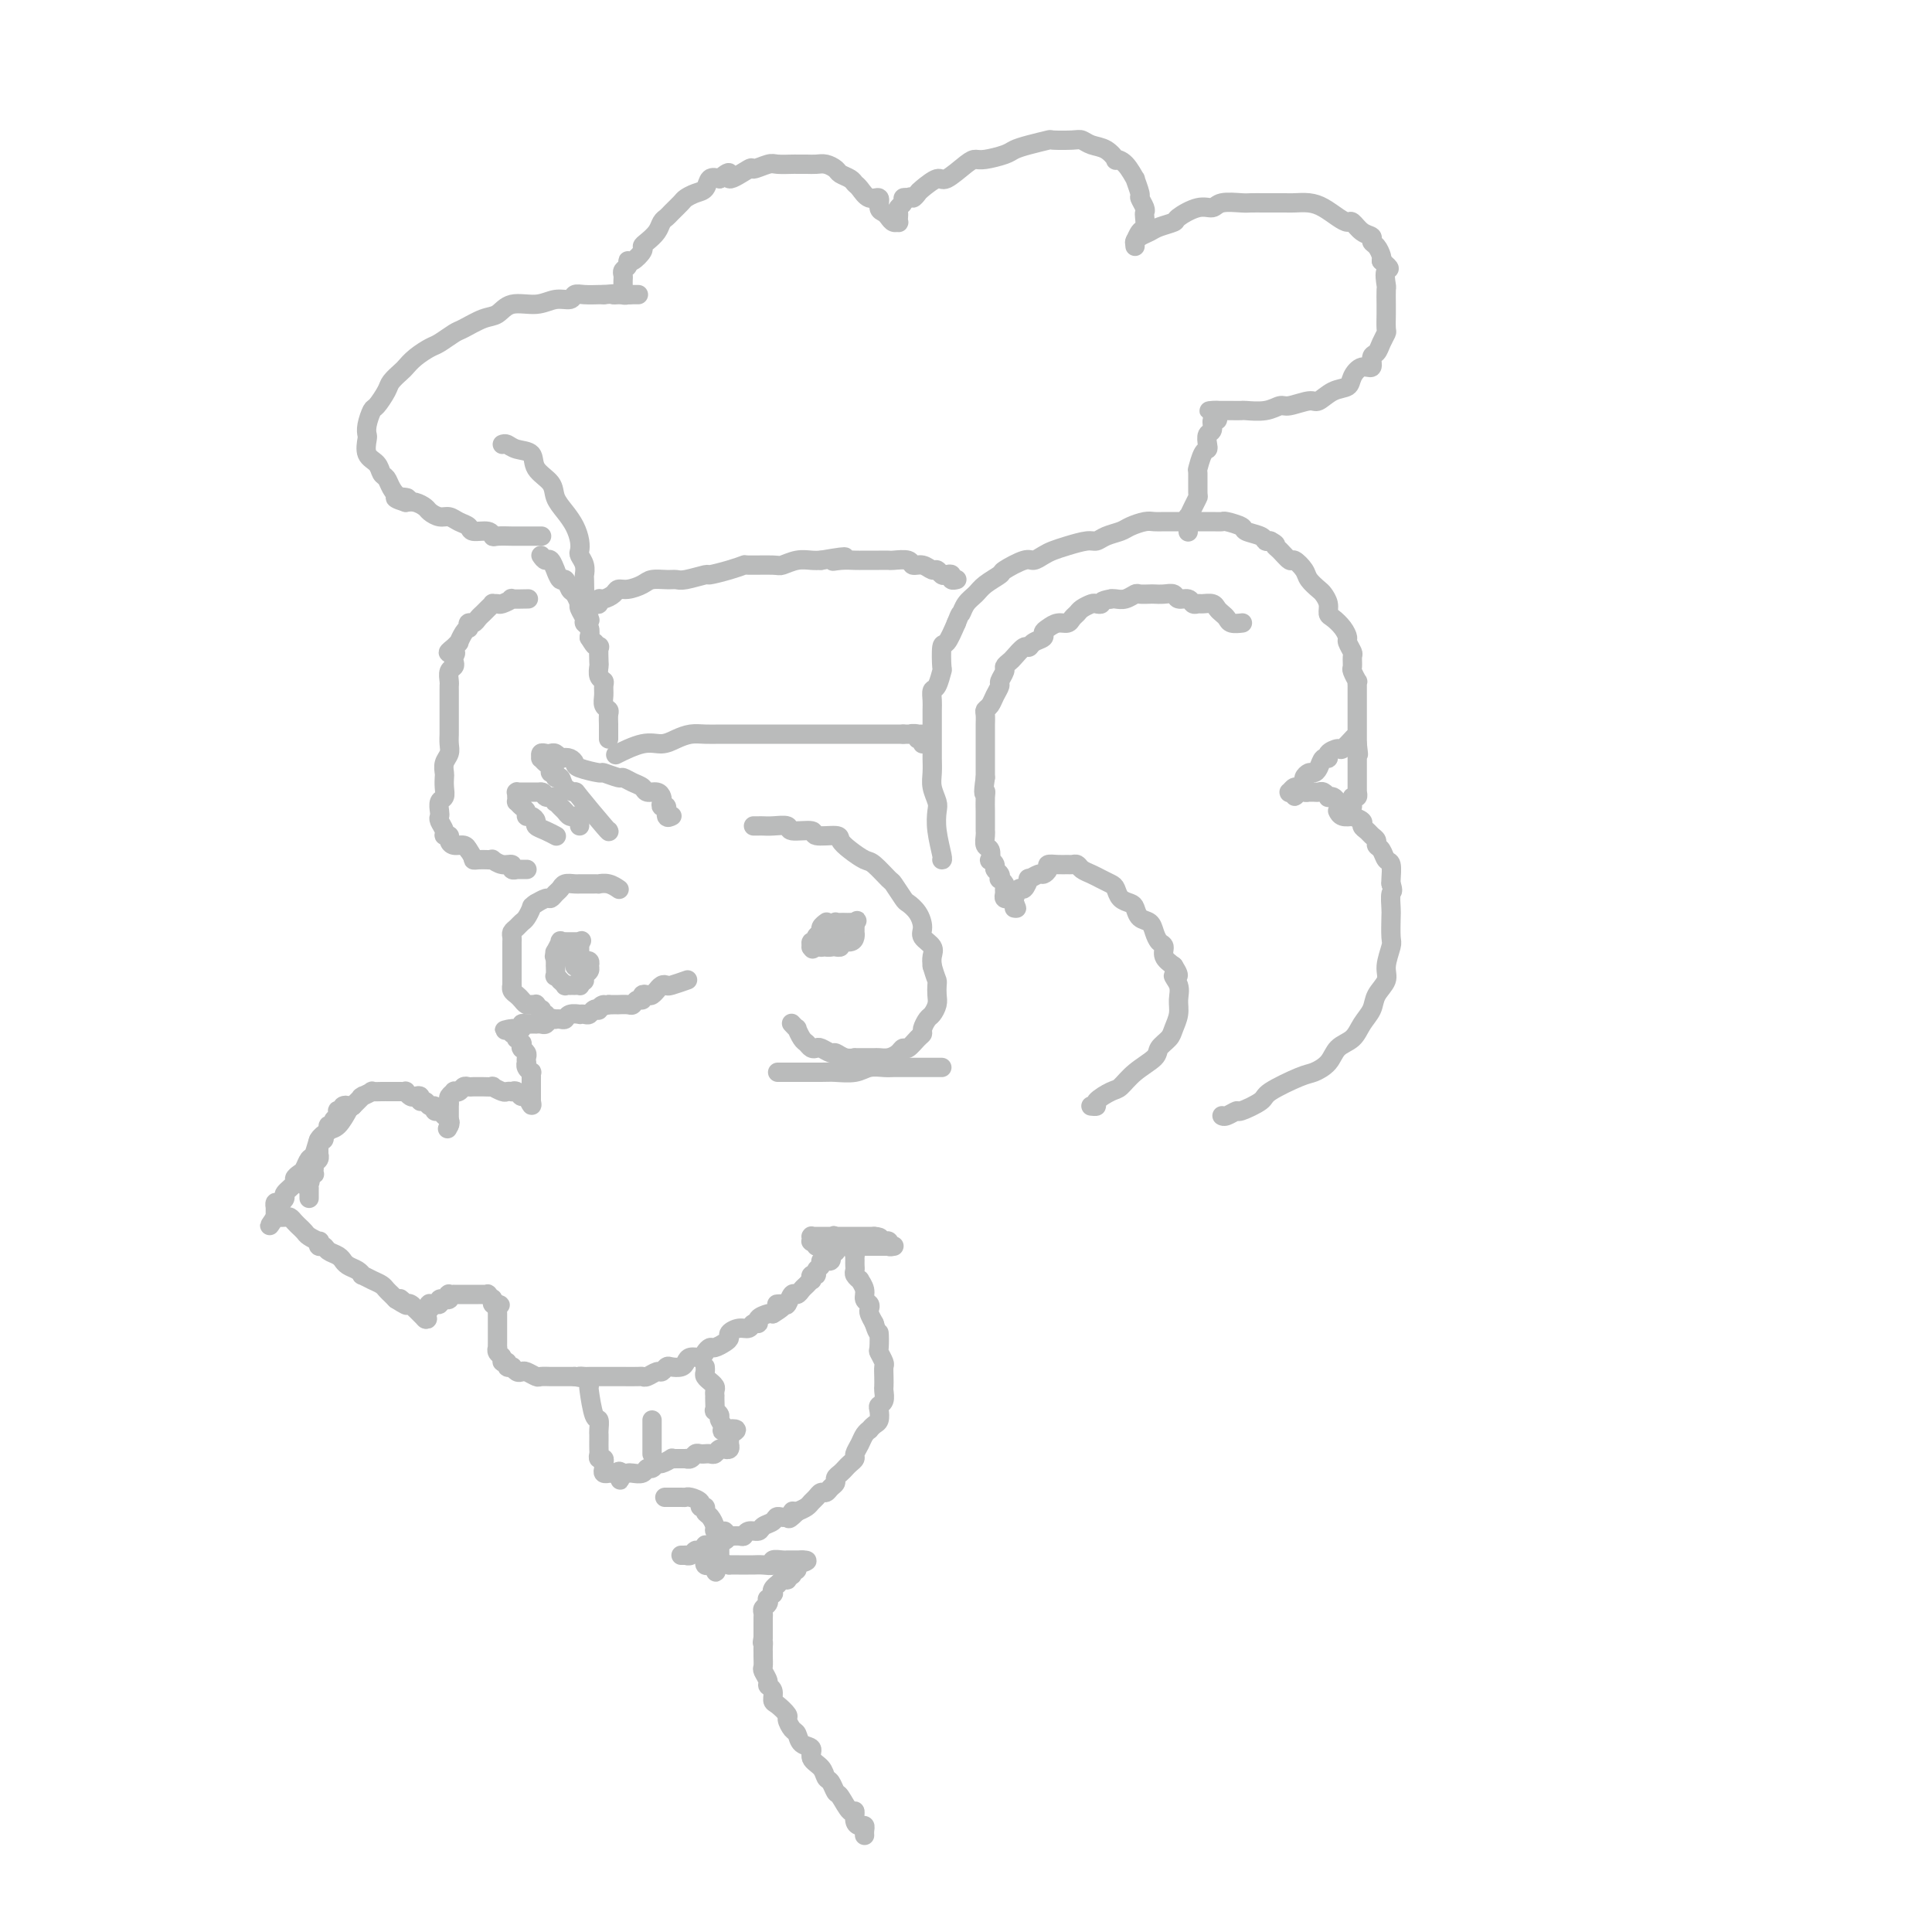 <svg viewBox='0 0 400 400' version='1.1' xmlns='http://www.w3.org/2000/svg' xmlns:xlink='http://www.w3.org/1999/xlink'><g fill='none' stroke='#BABBBB' stroke-width='4' stroke-linecap='round' stroke-linejoin='round'><path d='M112,111c0.120,0.000 0.241,0.000 0,0c-0.241,-0.000 -0.842,-0.000 -1,0c-0.158,0.000 0.129,0.000 0,0c-0.129,-0.000 -0.672,-0.000 -1,0c-0.328,0.000 -0.442,0.001 -1,0c-0.558,-0.001 -1.562,-0.004 -2,0c-0.438,0.004 -0.310,0.016 -1,0c-0.690,-0.016 -2.197,-0.060 -3,0c-0.803,0.060 -0.900,0.224 -1,0c-0.100,-0.224 -0.201,-0.834 -1,-1c-0.799,-0.166 -2.297,0.114 -3,0c-0.703,-0.114 -0.612,-0.622 -1,-1c-0.388,-0.378 -1.255,-0.626 -2,-1c-0.745,-0.374 -1.368,-0.874 -2,-1c-0.632,-0.126 -1.271,0.124 -2,0c-0.729,-0.124 -1.546,-0.621 -2,-1c-0.454,-0.379 -0.545,-0.641 -1,-1c-0.455,-0.359 -1.273,-0.817 -2,-1c-0.727,-0.183 -1.364,-0.092 -2,0'/><path d='M84,104c-4.300,-1.334 -1.050,-1.168 0,-1c1.050,0.168 -0.099,0.340 -1,0c-0.901,-0.340 -1.556,-1.192 -2,-2c-0.444,-0.808 -0.679,-1.572 -1,-2c-0.321,-0.428 -0.727,-0.520 -1,-1c-0.273,-0.480 -0.414,-1.349 -1,-2c-0.586,-0.651 -1.618,-1.086 -2,-2c-0.382,-0.914 -0.115,-2.309 0,-3c0.115,-0.691 0.076,-0.678 0,-1c-0.076,-0.322 -0.190,-0.978 0,-2c0.190,-1.022 0.685,-2.410 1,-3c0.315,-0.590 0.451,-0.381 1,-1c0.549,-0.619 1.511,-2.066 2,-3c0.489,-0.934 0.505,-1.353 1,-2c0.495,-0.647 1.468,-1.520 2,-2c0.532,-0.480 0.622,-0.566 1,-1c0.378,-0.434 1.044,-1.214 2,-2c0.956,-0.786 2.202,-1.577 3,-2c0.798,-0.423 1.148,-0.479 2,-1c0.852,-0.521 2.207,-1.506 3,-2c0.793,-0.494 1.023,-0.495 2,-1c0.977,-0.505 2.701,-1.512 4,-2c1.299,-0.488 2.173,-0.455 3,-1c0.827,-0.545 1.608,-1.666 3,-2c1.392,-0.334 3.397,0.121 5,0c1.603,-0.121 2.804,-0.817 4,-1c1.196,-0.183 2.387,0.147 3,0c0.613,-0.147 0.649,-0.771 1,-1c0.351,-0.229 1.018,-0.062 2,0c0.982,0.062 2.281,0.018 3,0c0.719,-0.018 0.860,-0.009 1,0'/><path d='M125,61c3.343,-0.309 2.201,-0.083 2,0c-0.201,0.083 0.537,0.022 1,0c0.463,-0.022 0.649,-0.006 1,0c0.351,0.006 0.866,0.002 1,0c0.134,-0.002 -0.112,-0.000 0,0c0.112,0.000 0.581,0.000 1,0c0.419,-0.000 0.789,-0.000 1,0c0.211,0.000 0.263,0.000 0,0c-0.263,-0.000 -0.840,-0.000 -1,0c-0.160,0.000 0.097,0.000 0,0c-0.097,-0.000 -0.549,-0.000 -1,0'/><path d='M130,61c0.757,0.005 0.150,0.016 0,0c-0.150,-0.016 0.156,-0.061 0,0c-0.156,0.061 -0.774,0.226 -1,0c-0.226,-0.226 -0.061,-0.844 0,-1c0.061,-0.156 0.016,0.151 0,0c-0.016,-0.151 -0.004,-0.762 0,-1c0.004,-0.238 0.000,-0.105 0,0c-0.000,0.105 0.004,0.183 0,0c-0.004,-0.183 -0.016,-0.628 0,-1c0.016,-0.372 0.058,-0.672 0,-1c-0.058,-0.328 -0.218,-0.683 0,-1c0.218,-0.317 0.814,-0.596 1,-1c0.186,-0.404 -0.039,-0.934 0,-1c0.039,-0.066 0.343,0.330 1,0c0.657,-0.330 1.667,-1.388 2,-2c0.333,-0.612 -0.013,-0.780 0,-1c0.013,-0.220 0.384,-0.492 1,-1c0.616,-0.508 1.479,-1.253 2,-2c0.521,-0.747 0.702,-1.495 1,-2c0.298,-0.505 0.712,-0.765 1,-1c0.288,-0.235 0.448,-0.443 1,-1c0.552,-0.557 1.495,-1.463 2,-2c0.505,-0.537 0.572,-0.705 1,-1c0.428,-0.295 1.218,-0.718 2,-1c0.782,-0.282 1.557,-0.422 2,-1c0.443,-0.578 0.555,-1.594 1,-2c0.445,-0.406 1.222,-0.203 2,0'/><path d='M149,37c3.154,-2.659 1.540,-0.306 2,0c0.460,0.306 2.996,-1.435 4,-2c1.004,-0.565 0.478,0.045 1,0c0.522,-0.045 2.093,-0.744 3,-1c0.907,-0.256 1.149,-0.068 2,0c0.851,0.068 2.311,0.018 3,0c0.689,-0.018 0.608,-0.002 1,0c0.392,0.002 1.256,-0.011 2,0c0.744,0.011 1.369,0.044 2,0c0.631,-0.044 1.268,-0.166 2,0c0.732,0.166 1.557,0.621 2,1c0.443,0.379 0.502,0.684 1,1c0.498,0.316 1.433,0.643 2,1c0.567,0.357 0.764,0.743 1,1c0.236,0.257 0.511,0.383 1,1c0.489,0.617 1.192,1.723 2,2c0.808,0.277 1.722,-0.276 2,0c0.278,0.276 -0.079,1.380 0,2c0.079,0.620 0.596,0.755 1,1c0.404,0.245 0.697,0.598 1,1c0.303,0.402 0.617,0.851 1,1c0.383,0.149 0.833,-0.002 1,0c0.167,0.002 0.049,0.155 0,0c-0.049,-0.155 -0.028,-0.620 0,-1c0.028,-0.380 0.063,-0.676 0,-1c-0.063,-0.324 -0.223,-0.674 0,-1c0.223,-0.326 0.829,-0.626 1,-1c0.171,-0.374 -0.094,-0.821 0,-1c0.094,-0.179 0.547,-0.089 1,0'/><path d='M188,41c0.789,-0.565 0.762,0.023 1,0c0.238,-0.023 0.743,-0.657 1,-1c0.257,-0.343 0.268,-0.393 1,-1c0.732,-0.607 2.186,-1.769 3,-2c0.814,-0.231 0.988,0.471 2,0c1.012,-0.471 2.861,-2.115 4,-3c1.139,-0.885 1.566,-1.010 2,-1c0.434,0.010 0.874,0.157 2,0c1.126,-0.157 2.939,-0.616 4,-1c1.061,-0.384 1.369,-0.691 2,-1c0.631,-0.309 1.583,-0.620 3,-1c1.417,-0.380 3.299,-0.831 4,-1c0.701,-0.169 0.221,-0.058 1,0c0.779,0.058 2.815,0.062 4,0c1.185,-0.062 1.517,-0.188 2,0c0.483,0.188 1.116,0.692 2,1c0.884,0.308 2.021,0.420 3,1c0.979,0.580 1.802,1.627 2,2c0.198,0.373 -0.230,0.072 0,0c0.230,-0.072 1.118,0.084 2,1c0.882,0.916 1.757,2.592 2,3c0.243,0.408 -0.145,-0.451 0,0c0.145,0.451 0.823,2.214 1,3c0.177,0.786 -0.148,0.596 0,1c0.148,0.404 0.769,1.402 1,2c0.231,0.598 0.072,0.794 0,1c-0.072,0.206 -0.058,0.420 0,1c0.058,0.580 0.160,1.527 0,2c-0.160,0.473 -0.582,0.474 -1,1c-0.418,0.526 -0.834,1.579 -1,2c-0.166,0.421 -0.083,0.211 0,0'/><path d='M235,50c-0.000,1.934 -0.001,0.270 0,0c0.001,-0.270 0.002,0.853 0,1c-0.002,0.147 -0.008,-0.682 0,-1c0.008,-0.318 0.031,-0.127 0,0c-0.031,0.127 -0.116,0.188 0,0c0.116,-0.188 0.434,-0.627 1,-1c0.566,-0.373 1.379,-0.682 2,-1c0.621,-0.318 1.048,-0.644 2,-1c0.952,-0.356 2.427,-0.740 3,-1c0.573,-0.260 0.244,-0.395 1,-1c0.756,-0.605 2.597,-1.679 4,-2c1.403,-0.321 2.370,0.110 3,0c0.630,-0.110 0.925,-0.762 2,-1c1.075,-0.238 2.930,-0.064 4,0c1.070,0.064 1.353,0.017 2,0c0.647,-0.017 1.656,-0.002 3,0c1.344,0.002 3.021,-0.007 4,0c0.979,0.007 1.260,0.031 2,0c0.740,-0.031 1.938,-0.115 3,0c1.062,0.115 1.989,0.430 3,1c1.011,0.570 2.107,1.395 3,2c0.893,0.605 1.583,0.988 2,1c0.417,0.012 0.559,-0.349 1,0c0.441,0.349 1.180,1.407 2,2c0.820,0.593 1.723,0.723 2,1c0.277,0.277 -0.070,0.703 0,1c0.070,0.297 0.557,0.465 1,1c0.443,0.535 0.841,1.439 1,2c0.159,0.561 0.080,0.781 0,1'/><path d='M286,54c2.547,2.132 1.415,1.462 1,2c-0.415,0.538 -0.111,2.284 0,3c0.111,0.716 0.031,0.400 0,1c-0.031,0.600 -0.011,2.114 0,3c0.011,0.886 0.014,1.145 0,2c-0.014,0.855 -0.047,2.308 0,3c0.047,0.692 0.172,0.624 0,1c-0.172,0.376 -0.640,1.195 -1,2c-0.360,0.805 -0.611,1.594 -1,2c-0.389,0.406 -0.915,0.427 -1,1c-0.085,0.573 0.270,1.696 0,2c-0.270,0.304 -1.165,-0.212 -2,0c-0.835,0.212 -1.611,1.152 -2,2c-0.389,0.848 -0.391,1.604 -1,2c-0.609,0.396 -1.825,0.431 -3,1c-1.175,0.569 -2.308,1.673 -3,2c-0.692,0.327 -0.942,-0.123 -2,0c-1.058,0.123 -2.923,0.817 -4,1c-1.077,0.183 -1.367,-0.147 -2,0c-0.633,0.147 -1.608,0.772 -3,1c-1.392,0.228 -3.200,0.061 -4,0c-0.800,-0.061 -0.593,-0.016 -1,0c-0.407,0.016 -1.429,0.004 -2,0c-0.571,-0.004 -0.693,-0.001 -1,0c-0.307,0.001 -0.801,0.000 -1,0c-0.199,-0.000 -0.105,-0.000 0,0c0.105,0.000 0.221,0.000 0,0c-0.221,-0.000 -0.777,-0.000 -1,0c-0.223,0.000 -0.111,0.000 0,0'/><path d='M252,85c-3.248,0.250 -0.869,-0.125 0,0c0.869,0.125 0.229,0.750 0,1c-0.229,0.250 -0.046,0.127 0,0c0.046,-0.127 -0.044,-0.256 0,0c0.044,0.256 0.222,0.898 0,1c-0.222,0.102 -0.843,-0.337 -1,0c-0.157,0.337 0.151,1.450 0,2c-0.151,0.550 -0.762,0.537 -1,1c-0.238,0.463 -0.102,1.402 0,2c0.102,0.598 0.171,0.854 0,1c-0.171,0.146 -0.581,0.181 -1,1c-0.419,0.819 -0.847,2.421 -1,3c-0.153,0.579 -0.031,0.135 0,1c0.031,0.865 -0.030,3.039 0,4c0.030,0.961 0.152,0.710 0,1c-0.152,0.290 -0.577,1.120 -1,2c-0.423,0.880 -0.846,1.809 -1,2c-0.154,0.191 -0.041,-0.355 0,0c0.041,0.355 0.011,1.611 0,2c-0.011,0.389 -0.003,-0.087 0,0c0.003,0.087 0.001,0.739 0,1c-0.001,0.261 -0.000,0.130 0,0'/><path d='M112,115c0.341,0.488 0.683,0.976 1,1c0.317,0.024 0.610,-0.416 1,0c0.390,0.416 0.878,1.688 1,2c0.122,0.312 -0.122,-0.335 0,0c0.122,0.335 0.611,1.653 1,2c0.389,0.347 0.679,-0.275 1,0c0.321,0.275 0.673,1.449 1,2c0.327,0.551 0.627,0.480 1,1c0.373,0.520 0.817,1.631 1,2c0.183,0.369 0.105,-0.004 0,0c-0.105,0.004 -0.238,0.385 0,1c0.238,0.615 0.847,1.464 1,2c0.153,0.536 -0.151,0.760 0,1c0.151,0.240 0.757,0.497 1,1c0.243,0.503 0.121,1.251 0,2'/><path d='M122,132c1.713,2.783 0.995,1.241 1,1c0.005,-0.241 0.732,0.818 1,1c0.268,0.182 0.076,-0.512 0,0c-0.076,0.512 -0.034,2.230 0,3c0.034,0.770 0.062,0.590 0,1c-0.062,0.410 -0.214,1.409 0,2c0.214,0.591 0.793,0.774 1,1c0.207,0.226 0.041,0.493 0,1c-0.041,0.507 0.041,1.253 0,2c-0.041,0.747 -0.207,1.497 0,2c0.207,0.503 0.788,0.761 1,1c0.212,0.239 0.057,0.459 0,1c-0.057,0.541 -0.015,1.403 0,2c0.015,0.597 0.004,0.931 0,1c-0.004,0.069 -0.001,-0.125 0,0c0.001,0.125 0.000,0.569 0,1c-0.000,0.431 -0.000,0.847 0,1c0.000,0.153 0.000,0.041 0,0c-0.000,-0.041 -0.000,-0.012 0,0c0.000,0.012 0.000,0.006 0,0'/><path d='M104,92c0.285,-0.102 0.570,-0.204 1,0c0.430,0.204 1.003,0.715 2,1c0.997,0.285 2.416,0.344 3,1c0.584,0.656 0.331,1.908 1,3c0.669,1.092 2.260,2.025 3,3c0.740,0.975 0.629,1.991 1,3c0.371,1.009 1.223,2.010 2,3c0.777,0.990 1.480,1.970 2,3c0.520,1.030 0.857,2.112 1,3c0.143,0.888 0.091,1.583 0,2c-0.091,0.417 -0.220,0.557 0,1c0.220,0.443 0.790,1.187 1,2c0.210,0.813 0.060,1.693 0,2c-0.060,0.307 -0.030,0.041 0,1c0.030,0.959 0.060,3.144 0,4c-0.060,0.856 -0.208,0.384 0,1c0.208,0.616 0.774,2.319 1,3c0.226,0.681 0.113,0.341 0,0'/><path d='M123,125c0.438,0.119 0.876,0.238 1,0c0.124,-0.238 -0.067,-0.834 0,-1c0.067,-0.166 0.392,0.096 1,0c0.608,-0.096 1.499,-0.551 2,-1c0.501,-0.449 0.613,-0.891 1,-1c0.387,-0.109 1.049,0.114 2,0c0.951,-0.114 2.192,-0.565 3,-1c0.808,-0.435 1.184,-0.852 2,-1c0.816,-0.148 2.072,-0.025 3,0c0.928,0.025 1.529,-0.049 2,0c0.471,0.049 0.814,0.219 2,0c1.186,-0.219 3.217,-0.829 4,-1c0.783,-0.171 0.318,0.098 1,0c0.682,-0.098 2.510,-0.561 4,-1c1.490,-0.439 2.643,-0.853 3,-1c0.357,-0.147 -0.080,-0.025 1,0c1.080,0.025 3.679,-0.046 5,0c1.321,0.046 1.364,0.208 2,0c0.636,-0.208 1.863,-0.787 3,-1c1.137,-0.213 2.182,-0.061 3,0c0.818,0.061 1.409,0.030 2,0'/><path d='M170,116c7.933,-1.392 4.264,-0.373 3,0c-1.264,0.373 -0.125,0.100 1,0c1.125,-0.100 2.236,-0.026 3,0c0.764,0.026 1.182,0.006 2,0c0.818,-0.006 2.036,0.002 3,0c0.964,-0.002 1.676,-0.016 2,0c0.324,0.016 0.262,0.061 1,0c0.738,-0.061 2.278,-0.228 3,0c0.722,0.228 0.627,0.849 1,1c0.373,0.151 1.213,-0.170 2,0c0.787,0.170 1.521,0.829 2,1c0.479,0.171 0.702,-0.147 1,0c0.298,0.147 0.672,0.757 1,1c0.328,0.243 0.610,0.118 1,0c0.390,-0.118 0.889,-0.228 1,0c0.111,0.228 -0.166,0.793 0,1c0.166,0.207 0.776,0.056 1,0c0.224,-0.056 0.064,-0.016 0,0c-0.064,0.016 -0.032,0.008 0,0'/><path d='M128,156c-0.464,0.232 -0.928,0.465 0,0c0.928,-0.465 3.249,-1.627 5,-2c1.751,-0.373 2.934,0.044 4,0c1.066,-0.044 2.015,-0.548 3,-1c0.985,-0.452 2.005,-0.853 3,-1c0.995,-0.147 1.965,-0.039 3,0c1.035,0.039 2.134,0.011 3,0c0.866,-0.011 1.500,-0.003 2,0c0.500,0.003 0.868,0.001 2,0c1.132,-0.001 3.028,-0.000 4,0c0.972,0.000 1.019,0.000 2,0c0.981,-0.000 2.895,-0.000 4,0c1.105,0.000 1.401,0.000 2,0c0.599,-0.000 1.501,-0.000 3,0c1.499,0.000 3.595,0.000 5,0c1.405,-0.000 2.120,-0.000 3,0c0.880,0.000 1.924,0.000 3,0c1.076,-0.000 2.185,-0.000 3,0c0.815,0.000 1.335,0.000 2,0c0.665,-0.000 1.476,-0.000 2,0c0.524,0.000 0.762,0.000 1,0'/><path d='M187,152c7.195,0.017 3.182,0.061 2,0c-1.182,-0.061 0.468,-0.226 1,0c0.532,0.226 -0.053,0.844 0,1c0.053,0.156 0.745,-0.150 1,0c0.255,0.150 0.073,0.757 0,1c-0.073,0.243 -0.036,0.121 0,0'/><path d='M109,124c0.354,-0.008 0.709,-0.016 0,0c-0.709,0.016 -2.481,0.057 -3,0c-0.519,-0.057 0.216,-0.212 0,0c-0.216,0.212 -1.381,0.792 -2,1c-0.619,0.208 -0.691,0.045 -1,0c-0.309,-0.045 -0.856,0.029 -1,0c-0.144,-0.029 0.116,-0.161 0,0c-0.116,0.161 -0.609,0.617 -1,1c-0.391,0.383 -0.679,0.695 -1,1c-0.321,0.305 -0.674,0.603 -1,1c-0.326,0.397 -0.626,0.893 -1,1c-0.374,0.107 -0.822,-0.174 -1,0c-0.178,0.174 -0.085,0.802 0,1c0.085,0.198 0.163,-0.034 0,0c-0.163,0.034 -0.566,0.335 -1,1c-0.434,0.665 -0.900,1.694 -1,2c-0.100,0.306 0.165,-0.110 0,0c-0.165,0.110 -0.762,0.746 -1,1c-0.238,0.254 -0.119,0.127 0,0'/><path d='M94,134c-2.322,1.725 -0.626,1.039 0,1c0.626,-0.039 0.182,0.571 0,1c-0.182,0.429 -0.101,0.679 0,1c0.101,0.321 0.223,0.714 0,1c-0.223,0.286 -0.792,0.466 -1,1c-0.208,0.534 -0.056,1.424 0,2c0.056,0.576 0.015,0.840 0,1c-0.015,0.160 -0.004,0.218 0,1c0.004,0.782 0.001,2.289 0,3c-0.001,0.711 -0.001,0.627 0,1c0.001,0.373 0.001,1.202 0,2c-0.001,0.798 -0.004,1.564 0,2c0.004,0.436 0.015,0.540 0,1c-0.015,0.460 -0.057,1.274 0,2c0.057,0.726 0.211,1.363 0,2c-0.211,0.637 -0.788,1.274 -1,2c-0.212,0.726 -0.061,1.541 0,2c0.061,0.459 0.030,0.560 0,1c-0.030,0.440 -0.060,1.217 0,2c0.060,0.783 0.211,1.571 0,2c-0.211,0.429 -0.785,0.500 -1,1c-0.215,0.500 -0.073,1.430 0,2c0.073,0.570 0.076,0.779 0,1c-0.076,0.221 -0.231,0.454 0,1c0.231,0.546 0.849,1.404 1,2c0.151,0.596 -0.163,0.929 0,1c0.163,0.071 0.803,-0.122 1,0c0.197,0.122 -0.050,0.558 0,1c0.050,0.442 0.398,0.888 1,1c0.602,0.112 1.458,-0.111 2,0c0.542,0.111 0.771,0.555 1,1'/><path d='M97,176c1.122,1.536 0.926,1.874 1,2c0.074,0.126 0.418,0.038 1,0c0.582,-0.038 1.404,-0.025 2,0c0.596,0.025 0.968,0.063 1,0c0.032,-0.063 -0.274,-0.227 0,0c0.274,0.227 1.130,0.845 2,1c0.870,0.155 1.754,-0.155 2,0c0.246,0.155 -0.145,0.774 0,1c0.145,0.226 0.827,0.061 1,0c0.173,-0.061 -0.164,-0.016 0,0c0.164,0.016 0.828,0.004 1,0c0.172,-0.004 -0.150,-0.001 0,0c0.150,0.001 0.771,0.000 1,0c0.229,-0.000 0.065,-0.000 0,0c-0.065,0.000 -0.033,0.000 0,0'/><path d='M115,173c0.164,0.089 0.328,0.177 0,0c-0.328,-0.177 -1.150,-0.621 -2,-1c-0.850,-0.379 -1.730,-0.693 -2,-1c-0.270,-0.307 0.068,-0.607 0,-1c-0.068,-0.393 -0.544,-0.880 -1,-1c-0.456,-0.120 -0.893,0.126 -1,0c-0.107,-0.126 0.115,-0.625 0,-1c-0.115,-0.375 -0.567,-0.626 -1,-1c-0.433,-0.374 -0.848,-0.871 -1,-1c-0.152,-0.129 -0.042,0.109 0,0c0.042,-0.109 0.015,-0.565 0,-1c-0.015,-0.435 -0.019,-0.849 0,-1c0.019,-0.151 0.059,-0.041 0,0c-0.059,0.041 -0.219,0.011 0,0c0.219,-0.011 0.815,-0.003 1,0c0.185,0.003 -0.042,0.001 0,0c0.042,-0.001 0.354,-0.000 1,0c0.646,0.000 1.627,0.000 2,0c0.373,-0.000 0.139,-0.000 0,0c-0.139,0.000 -0.183,0.000 0,0c0.183,-0.000 0.591,-0.000 1,0'/><path d='M112,164c0.880,-0.066 0.578,0.770 1,1c0.422,0.230 1.566,-0.146 2,0c0.434,0.146 0.157,0.813 0,1c-0.157,0.187 -0.196,-0.108 0,0c0.196,0.108 0.626,0.618 1,1c0.374,0.382 0.692,0.637 1,1c0.308,0.363 0.604,0.833 1,1c0.396,0.167 0.891,0.030 1,0c0.109,-0.030 -0.167,0.048 0,0c0.167,-0.048 0.777,-0.223 1,0c0.223,0.223 0.060,0.843 0,1c-0.060,0.157 -0.016,-0.150 0,0c0.016,0.150 0.005,0.757 0,1c-0.005,0.243 -0.002,0.121 0,0'/><path d='M126,172c0.128,0.230 0.256,0.460 -1,-1c-1.256,-1.460 -3.896,-4.611 -5,-6c-1.104,-1.389 -0.673,-1.017 -1,-1c-0.327,0.017 -1.412,-0.320 -2,-1c-0.588,-0.680 -0.679,-1.702 -1,-2c-0.321,-0.298 -0.873,0.128 -1,0c-0.127,-0.128 0.173,-0.809 0,-1c-0.173,-0.191 -0.817,0.107 -1,0c-0.183,-0.107 0.094,-0.621 0,-1c-0.094,-0.379 -0.558,-0.623 -1,-1c-0.442,-0.377 -0.862,-0.885 -1,-1c-0.138,-0.115 0.004,0.164 0,0c-0.004,-0.164 -0.155,-0.772 0,-1c0.155,-0.228 0.616,-0.075 1,0c0.384,0.075 0.691,0.072 1,0c0.309,-0.072 0.622,-0.212 1,0c0.378,0.212 0.822,0.775 1,1c0.178,0.225 0.089,0.113 0,0'/><path d='M116,157c0.856,-0.204 1.494,-0.213 2,0c0.506,0.213 0.878,0.650 1,1c0.122,0.350 -0.007,0.615 1,1c1.007,0.385 3.151,0.891 4,1c0.849,0.109 0.402,-0.178 1,0c0.598,0.178 2.239,0.822 3,1c0.761,0.178 0.641,-0.111 1,0c0.359,0.111 1.196,0.621 2,1c0.804,0.379 1.575,0.626 2,1c0.425,0.374 0.505,0.875 1,1c0.495,0.125 1.405,-0.126 2,0c0.595,0.126 0.877,0.630 1,1c0.123,0.370 0.089,0.607 0,1c-0.089,0.393 -0.234,0.942 0,1c0.234,0.058 0.846,-0.376 1,0c0.154,0.376 -0.151,1.563 0,2c0.151,0.437 0.757,0.125 1,0c0.243,-0.125 0.121,-0.062 0,0'/><path d='M195,178c0.111,0.033 0.222,0.067 0,-1c-0.222,-1.067 -0.777,-3.233 -1,-5c-0.223,-1.767 -0.112,-3.134 0,-4c0.112,-0.866 0.226,-1.229 0,-2c-0.226,-0.771 -0.793,-1.949 -1,-3c-0.207,-1.051 -0.056,-1.975 0,-3c0.056,-1.025 0.015,-2.151 0,-3c-0.015,-0.849 -0.004,-1.420 0,-2c0.004,-0.580 0.000,-1.168 0,-2c-0.000,-0.832 0.003,-1.908 0,-3c-0.003,-1.092 -0.011,-2.199 0,-3c0.011,-0.801 0.042,-1.297 0,-2c-0.042,-0.703 -0.155,-1.615 0,-2c0.155,-0.385 0.580,-0.244 1,-1c0.420,-0.756 0.836,-2.410 1,-3c0.164,-0.590 0.075,-0.117 0,-1c-0.075,-0.883 -0.136,-3.122 0,-4c0.136,-0.878 0.467,-0.394 1,-1c0.533,-0.606 1.266,-2.303 2,-4'/><path d='M198,129c0.967,-2.523 0.883,-1.832 1,-2c0.117,-0.168 0.434,-1.195 1,-2c0.566,-0.805 1.381,-1.386 2,-2c0.619,-0.614 1.044,-1.260 2,-2c0.956,-0.740 2.444,-1.574 3,-2c0.556,-0.426 0.179,-0.443 1,-1c0.821,-0.557 2.841,-1.655 4,-2c1.159,-0.345 1.459,0.061 2,0c0.541,-0.061 1.324,-0.590 2,-1c0.676,-0.410 1.244,-0.701 2,-1c0.756,-0.299 1.701,-0.605 3,-1c1.299,-0.395 2.952,-0.879 4,-1c1.048,-0.121 1.492,0.122 2,0c0.508,-0.122 1.081,-0.607 2,-1c0.919,-0.393 2.185,-0.694 3,-1c0.815,-0.306 1.178,-0.618 2,-1c0.822,-0.382 2.102,-0.834 3,-1c0.898,-0.166 1.414,-0.044 2,0c0.586,0.044 1.240,0.012 2,0c0.760,-0.012 1.624,-0.003 2,0c0.376,0.003 0.262,0.001 1,0c0.738,-0.001 2.328,-0.001 3,0c0.672,0.001 0.426,0.003 1,0c0.574,-0.003 1.969,-0.012 3,0c1.031,0.012 1.698,0.044 2,0c0.302,-0.044 0.238,-0.166 1,0c0.762,0.166 2.351,0.619 3,1c0.649,0.381 0.360,0.690 1,1c0.640,0.310 2.211,0.622 3,1c0.789,0.378 0.797,0.822 1,1c0.203,0.178 0.602,0.089 1,0'/><path d='M263,112c1.588,0.819 1.060,0.866 1,1c-0.060,0.134 0.350,0.353 1,1c0.650,0.647 1.540,1.721 2,2c0.460,0.279 0.490,-0.238 1,0c0.510,0.238 1.500,1.232 2,2c0.500,0.768 0.512,1.309 1,2c0.488,0.691 1.453,1.532 2,2c0.547,0.468 0.675,0.562 1,1c0.325,0.438 0.848,1.221 1,2c0.152,0.779 -0.065,1.556 0,2c0.065,0.444 0.414,0.557 1,1c0.586,0.443 1.411,1.217 2,2c0.589,0.783 0.943,1.576 1,2c0.057,0.424 -0.182,0.479 0,1c0.182,0.521 0.785,1.506 1,2c0.215,0.494 0.044,0.496 0,1c-0.044,0.504 0.041,1.511 0,2c-0.041,0.489 -0.207,0.459 0,1c0.207,0.541 0.788,1.653 1,2c0.212,0.347 0.057,-0.071 0,0c-0.057,0.071 -0.015,0.630 0,1c0.015,0.370 0.004,0.551 0,1c-0.004,0.449 -0.001,1.167 0,2c0.001,0.833 0.000,1.781 0,2c-0.000,0.219 -0.000,-0.291 0,0c0.000,0.291 0.000,1.383 0,2c-0.000,0.617 -0.000,0.759 0,1c0.000,0.241 0.000,0.580 0,1c-0.000,0.420 -0.000,0.921 0,1c0.000,0.079 0.000,-0.263 0,0c-0.000,0.263 -0.000,1.132 0,2'/><path d='M281,154c0.464,3.875 0.124,1.563 0,1c-0.124,-0.563 -0.033,0.622 0,1c0.033,0.378 0.009,-0.053 0,0c-0.009,0.053 -0.002,0.589 0,1c0.002,0.411 0.001,0.698 0,1c-0.001,0.302 -0.000,0.620 0,1c0.000,0.380 0.000,0.823 0,1c-0.000,0.177 -0.000,0.090 0,0c0.000,-0.090 0.000,-0.183 0,0c-0.000,0.183 -0.000,0.641 0,1c0.000,0.359 0.000,0.618 0,1c-0.000,0.382 -0.000,0.886 0,1c0.000,0.114 0.001,-0.161 0,0c-0.001,0.161 -0.004,0.760 0,1c0.004,0.240 0.015,0.121 0,0c-0.015,-0.121 -0.057,-0.244 0,0c0.057,0.244 0.211,0.854 0,1c-0.211,0.146 -0.789,-0.171 -1,0c-0.211,0.171 -0.057,0.829 0,1c0.057,0.171 0.015,-0.146 0,0c-0.015,0.146 -0.004,0.756 0,1c0.004,0.244 0.002,0.122 0,0'/><path d='M280,153c0.213,-0.232 0.426,-0.464 0,0c-0.426,0.464 -1.490,1.625 -2,2c-0.510,0.375 -0.465,-0.037 -1,0c-0.535,0.037 -1.649,0.522 -2,1c-0.351,0.478 0.061,0.950 0,1c-0.061,0.050 -0.595,-0.323 -1,0c-0.405,0.323 -0.682,1.343 -1,2c-0.318,0.657 -0.677,0.951 -1,1c-0.323,0.049 -0.611,-0.145 -1,0c-0.389,0.145 -0.878,0.631 -1,1c-0.122,0.369 0.125,0.621 0,1c-0.125,0.379 -0.622,0.886 -1,1c-0.378,0.114 -0.638,-0.166 -1,0c-0.362,0.166 -0.825,0.776 -1,1c-0.175,0.224 -0.062,0.060 0,0c0.062,-0.060 0.072,-0.016 0,0c-0.072,0.016 -0.225,0.004 0,0c0.225,-0.004 0.830,-0.001 1,0c0.170,0.001 -0.094,0.000 0,0c0.094,-0.000 0.547,-0.000 1,0'/><path d='M269,164c-1.745,1.702 -0.608,0.456 0,0c0.608,-0.456 0.688,-0.122 1,0c0.312,0.122 0.857,0.032 1,0c0.143,-0.032 -0.115,-0.005 0,0c0.115,0.005 0.604,-0.013 1,0c0.396,0.013 0.697,0.055 1,0c0.303,-0.055 0.606,-0.208 1,0c0.394,0.208 0.880,0.778 1,1c0.120,0.222 -0.127,0.098 0,0c0.127,-0.098 0.626,-0.170 1,0c0.374,0.170 0.622,0.581 1,1c0.378,0.419 0.885,0.844 1,1c0.115,0.156 -0.161,0.042 0,0c0.161,-0.042 0.760,-0.012 1,0c0.240,0.012 0.120,0.006 0,0'/><path d='M277,168c-0.054,-0.114 -0.108,-0.227 0,0c0.108,0.227 0.376,0.796 1,1c0.624,0.204 1.602,0.044 2,0c0.398,-0.044 0.215,0.030 0,0c-0.215,-0.030 -0.461,-0.163 0,0c0.461,0.163 1.630,0.621 2,1c0.370,0.379 -0.059,0.679 0,1c0.059,0.321 0.607,0.662 1,1c0.393,0.338 0.630,0.672 1,1c0.370,0.328 0.873,0.649 1,1c0.127,0.351 -0.124,0.731 0,1c0.124,0.269 0.622,0.426 1,1c0.378,0.574 0.638,1.566 1,2c0.362,0.434 0.828,0.309 1,1c0.172,0.691 0.049,2.197 0,3c-0.049,0.803 -0.025,0.901 0,1'/><path d='M288,183c0.619,1.834 0.167,1.420 0,2c-0.167,0.580 -0.049,2.154 0,3c0.049,0.846 0.029,0.964 0,2c-0.029,1.036 -0.067,2.990 0,4c0.067,1.010 0.240,1.074 0,2c-0.240,0.926 -0.894,2.712 -1,4c-0.106,1.288 0.335,2.078 0,3c-0.335,0.922 -1.445,1.975 -2,3c-0.555,1.025 -0.556,2.021 -1,3c-0.444,0.979 -1.330,1.940 -2,3c-0.670,1.060 -1.124,2.218 -2,3c-0.876,0.782 -2.176,1.186 -3,2c-0.824,0.814 -1.173,2.038 -2,3c-0.827,0.962 -2.131,1.663 -3,2c-0.869,0.337 -1.303,0.310 -3,1c-1.697,0.690 -4.657,2.098 -6,3c-1.343,0.902 -1.067,1.300 -2,2c-0.933,0.700 -3.073,1.704 -4,2c-0.927,0.296 -0.640,-0.117 -1,0c-0.360,0.117 -1.366,0.762 -2,1c-0.634,0.238 -0.895,0.068 -1,0c-0.105,-0.068 -0.052,-0.034 0,0'/><path d='M257,129c0.202,-0.024 0.405,-0.048 0,0c-0.405,0.048 -1.417,0.167 -2,0c-0.583,-0.167 -0.737,-0.619 -1,-1c-0.263,-0.381 -0.634,-0.691 -1,-1c-0.366,-0.309 -0.728,-0.618 -1,-1c-0.272,-0.382 -0.453,-0.839 -1,-1c-0.547,-0.161 -1.460,-0.028 -2,0c-0.540,0.028 -0.707,-0.049 -1,0c-0.293,0.049 -0.711,0.223 -1,0c-0.289,-0.223 -0.449,-0.844 -1,-1c-0.551,-0.156 -1.495,0.154 -2,0c-0.505,-0.154 -0.573,-0.773 -1,-1c-0.427,-0.227 -1.213,-0.062 -2,0c-0.787,0.062 -1.576,0.020 -2,0c-0.424,-0.020 -0.485,-0.020 -1,0c-0.515,0.020 -1.486,0.058 -2,0c-0.514,-0.058 -0.571,-0.211 -1,0c-0.429,0.211 -1.231,0.788 -2,1c-0.769,0.212 -1.505,0.061 -2,0c-0.495,-0.061 -0.747,-0.030 -1,0'/><path d='M230,124c-2.412,0.378 -1.942,0.822 -2,1c-0.058,0.178 -0.646,0.089 -1,0c-0.354,-0.089 -0.475,-0.177 -1,0c-0.525,0.177 -1.453,0.621 -2,1c-0.547,0.379 -0.713,0.693 -1,1c-0.287,0.307 -0.694,0.607 -1,1c-0.306,0.393 -0.511,0.879 -1,1c-0.489,0.121 -1.262,-0.123 -2,0c-0.738,0.123 -1.441,0.611 -2,1c-0.559,0.389 -0.975,0.677 -1,1c-0.025,0.323 0.340,0.682 0,1c-0.340,0.318 -1.386,0.596 -2,1c-0.614,0.404 -0.795,0.935 -1,1c-0.205,0.065 -0.432,-0.334 -1,0c-0.568,0.334 -1.477,1.403 -2,2c-0.523,0.597 -0.661,0.722 -1,1c-0.339,0.278 -0.878,0.707 -1,1c-0.122,0.293 0.175,0.449 0,1c-0.175,0.551 -0.821,1.496 -1,2c-0.179,0.504 0.110,0.568 0,1c-0.110,0.432 -0.618,1.233 -1,2c-0.382,0.767 -0.638,1.500 -1,2c-0.362,0.500 -0.829,0.767 -1,1c-0.171,0.233 -0.046,0.433 0,1c0.046,0.567 0.012,1.502 0,2c-0.012,0.498 -0.003,0.561 0,1c0.003,0.439 0.001,1.256 0,2c-0.001,0.744 -0.000,1.416 0,2c0.000,0.584 0.000,1.080 0,2c-0.000,0.920 -0.000,2.263 0,3c0.000,0.737 0.000,0.869 0,1'/><path d='M204,161c-0.619,4.223 -0.166,3.282 0,3c0.166,-0.282 0.044,0.096 0,1c-0.044,0.904 -0.012,2.335 0,3c0.012,0.665 0.002,0.563 0,1c-0.002,0.437 0.003,1.411 0,2c-0.003,0.589 -0.015,0.793 0,1c0.015,0.207 0.055,0.419 0,1c-0.055,0.581 -0.207,1.532 0,2c0.207,0.468 0.772,0.454 1,1c0.228,0.546 0.117,1.652 0,2c-0.117,0.348 -0.241,-0.060 0,0c0.241,0.060 0.848,0.590 1,1c0.152,0.410 -0.152,0.701 0,1c0.152,0.299 0.759,0.605 1,1c0.241,0.395 0.118,0.879 0,1c-0.118,0.121 -0.229,-0.122 0,0c0.229,0.122 0.797,0.607 1,1c0.203,0.393 0.040,0.694 0,1c-0.040,0.306 0.042,0.618 0,1c-0.042,0.382 -0.208,0.833 0,1c0.208,0.167 0.792,0.049 1,0c0.208,-0.049 0.042,-0.028 0,0c-0.042,0.028 0.041,0.065 0,0c-0.041,-0.065 -0.207,-0.230 0,0c0.207,0.230 0.788,0.855 1,1c0.212,0.145 0.057,-0.192 0,0c-0.057,0.192 -0.016,0.912 0,1c0.016,0.088 0.008,-0.456 0,-1'/><path d='M210,187c0.929,1.915 0.252,0.701 0,0c-0.252,-0.701 -0.079,-0.890 0,-1c0.079,-0.110 0.064,-0.143 0,0c-0.064,0.143 -0.177,0.460 0,0c0.177,-0.460 0.643,-1.696 1,-2c0.357,-0.304 0.606,0.326 1,0c0.394,-0.326 0.933,-1.607 1,-2c0.067,-0.393 -0.337,0.101 0,0c0.337,-0.101 1.417,-0.798 2,-1c0.583,-0.202 0.671,0.089 1,0c0.329,-0.089 0.900,-0.560 1,-1c0.100,-0.440 -0.271,-0.851 0,-1c0.271,-0.149 1.185,-0.037 2,0c0.815,0.037 1.531,-0.001 2,0c0.469,0.001 0.692,0.042 1,0c0.308,-0.042 0.702,-0.166 1,0c0.298,0.166 0.500,0.621 1,1c0.500,0.379 1.299,0.683 2,1c0.701,0.317 1.305,0.649 2,1c0.695,0.351 1.482,0.723 2,1c0.518,0.277 0.768,0.459 1,1c0.232,0.541 0.447,1.439 1,2c0.553,0.561 1.444,0.783 2,1c0.556,0.217 0.779,0.429 1,1c0.221,0.571 0.442,1.500 1,2c0.558,0.500 1.455,0.571 2,1c0.545,0.429 0.740,1.217 1,2c0.260,0.783 0.585,1.560 1,2c0.415,0.440 0.919,0.541 1,1c0.081,0.459 -0.263,1.274 0,2c0.263,0.726 1.131,1.363 2,2'/><path d='M243,200c1.949,3.000 0.323,2.001 0,2c-0.323,-0.001 0.658,0.997 1,2c0.342,1.003 0.046,2.012 0,3c-0.046,0.988 0.159,1.955 0,3c-0.159,1.045 -0.682,2.169 -1,3c-0.318,0.831 -0.431,1.368 -1,2c-0.569,0.632 -1.593,1.359 -2,2c-0.407,0.641 -0.198,1.198 -1,2c-0.802,0.802 -2.617,1.851 -4,3c-1.383,1.149 -2.336,2.399 -3,3c-0.664,0.601 -1.040,0.553 -2,1c-0.960,0.447 -2.505,1.388 -3,2c-0.495,0.612 0.059,0.896 0,1c-0.059,0.104 -0.731,0.030 -1,0c-0.269,-0.030 -0.134,-0.015 0,0'/><path d='M128,184c0.164,0.113 0.328,0.226 0,0c-0.328,-0.226 -1.147,-0.793 -2,-1c-0.853,-0.207 -1.739,-0.056 -2,0c-0.261,0.056 0.102,0.015 0,0c-0.102,-0.015 -0.670,-0.004 -1,0c-0.330,0.004 -0.421,0.000 -1,0c-0.579,-0.000 -1.647,0.003 -2,0c-0.353,-0.003 0.008,-0.012 0,0c-0.008,0.012 -0.384,0.046 -1,0c-0.616,-0.046 -1.473,-0.171 -2,0c-0.527,0.171 -0.723,0.638 -1,1c-0.277,0.362 -0.635,0.619 -1,1c-0.365,0.381 -0.737,0.886 -1,1c-0.263,0.114 -0.417,-0.162 -1,0c-0.583,0.162 -1.595,0.760 -2,1c-0.405,0.240 -0.202,0.120 0,0'/><path d='M111,187c-1.107,0.737 -0.875,0.579 -1,1c-0.125,0.421 -0.608,1.422 -1,2c-0.392,0.578 -0.694,0.732 -1,1c-0.306,0.268 -0.618,0.648 -1,1c-0.382,0.352 -0.834,0.675 -1,1c-0.166,0.325 -0.044,0.650 0,1c0.044,0.350 0.012,0.724 0,1c-0.012,0.276 -0.003,0.456 0,1c0.003,0.544 0.001,1.454 0,2c-0.001,0.546 -0.000,0.728 0,1c0.000,0.272 0.000,0.632 0,1c-0.000,0.368 -0.001,0.743 0,1c0.001,0.257 0.003,0.398 0,1c-0.003,0.602 -0.012,1.667 0,2c0.012,0.333 0.045,-0.065 0,0c-0.045,0.065 -0.167,0.592 0,1c0.167,0.408 0.623,0.698 1,1c0.377,0.302 0.674,0.616 1,1c0.326,0.384 0.679,0.839 1,1c0.321,0.161 0.608,0.028 1,0c0.392,-0.028 0.889,0.049 1,0c0.111,-0.049 -0.163,-0.223 0,0c0.163,0.223 0.762,0.844 1,1c0.238,0.156 0.115,-0.154 0,0c-0.115,0.154 -0.223,0.772 0,1c0.223,0.228 0.778,0.065 1,0c0.222,-0.065 0.111,-0.033 0,0'/><path d='M115,198c-0.194,-0.000 -0.388,-0.000 0,0c0.388,0.000 1.357,0.000 2,0c0.643,-0.000 0.961,-0.000 1,0c0.039,0.000 -0.200,0.001 0,0c0.200,-0.001 0.838,-0.004 1,0c0.162,0.004 -0.153,0.015 0,0c0.153,-0.015 0.773,-0.055 1,0c0.227,0.055 0.061,0.207 0,0c-0.061,-0.207 -0.016,-0.772 0,-1c0.016,-0.228 0.004,-0.117 0,0c-0.004,0.117 -0.001,0.241 0,0c0.001,-0.241 0.000,-0.848 0,-1c-0.000,-0.152 -0.000,0.151 0,0c0.000,-0.151 0.000,-0.758 0,-1c-0.000,-0.242 -0.000,-0.121 0,0'/><path d='M120,195c0.778,-0.464 0.223,-0.124 0,0c-0.223,0.124 -0.115,0.033 0,0c0.115,-0.033 0.237,-0.009 0,0c-0.237,0.009 -0.833,0.002 -1,0c-0.167,-0.002 0.095,-0.000 0,0c-0.095,0.000 -0.546,-0.002 -1,0c-0.454,0.002 -0.910,0.008 -1,0c-0.090,-0.008 0.186,-0.031 0,0c-0.186,0.031 -0.834,0.116 -1,0c-0.166,-0.116 0.152,-0.433 0,0c-0.152,0.433 -0.773,1.618 -1,2c-0.227,0.382 -0.061,-0.037 0,0c0.061,0.037 0.016,0.530 0,1c-0.016,0.470 -0.004,0.918 0,1c0.004,0.082 -0.000,-0.204 0,0c0.000,0.204 0.004,0.896 0,1c-0.004,0.104 -0.016,-0.379 0,0c0.016,0.379 0.061,1.622 0,2c-0.061,0.378 -0.228,-0.109 0,0c0.228,0.109 0.850,0.814 1,1c0.150,0.186 -0.171,-0.146 0,0c0.171,0.146 0.834,0.771 1,1c0.166,0.229 -0.166,0.061 0,0c0.166,-0.061 0.828,-0.016 1,0c0.172,0.016 -0.146,0.004 0,0c0.146,-0.004 0.757,-0.000 1,0c0.243,0.000 0.118,-0.003 0,0c-0.118,0.003 -0.227,0.011 0,0c0.227,-0.011 0.792,-0.041 1,0c0.208,0.041 0.059,0.155 0,0c-0.059,-0.155 -0.030,-0.577 0,-1'/><path d='M120,203c0.862,0.049 1.016,0.170 1,0c-0.016,-0.170 -0.201,-0.633 0,-1c0.201,-0.367 0.787,-0.638 1,-1c0.213,-0.362 0.053,-0.815 0,-1c-0.053,-0.185 0.001,-0.102 0,0c-0.001,0.102 -0.056,0.224 0,0c0.056,-0.224 0.225,-0.792 0,-1c-0.225,-0.208 -0.844,-0.055 -1,0c-0.156,0.055 0.151,0.014 0,0c-0.151,-0.014 -0.758,0.000 -1,0c-0.242,-0.000 -0.117,-0.014 0,0c0.117,0.014 0.228,0.056 0,0c-0.228,-0.056 -0.793,-0.211 -1,0c-0.207,0.211 -0.056,0.788 0,1c0.056,0.212 0.016,0.061 0,0c-0.016,-0.061 -0.008,-0.030 0,0'/><path d='M142,203c0.315,-0.111 0.630,-0.222 0,0c-0.630,0.222 -2.207,0.776 -3,1c-0.793,0.224 -0.804,0.116 -1,0c-0.196,-0.116 -0.577,-0.241 -1,0c-0.423,0.241 -0.888,0.848 -1,1c-0.112,0.152 0.128,-0.151 0,0c-0.128,0.151 -0.626,0.758 -1,1c-0.374,0.242 -0.625,0.121 -1,0c-0.375,-0.121 -0.873,-0.243 -1,0c-0.127,0.243 0.116,0.850 0,1c-0.116,0.150 -0.591,-0.156 -1,0c-0.409,0.156 -0.754,0.774 -1,1c-0.246,0.226 -0.395,0.061 -1,0c-0.605,-0.061 -1.667,-0.016 -2,0c-0.333,0.016 0.064,0.004 0,0c-0.064,-0.004 -0.590,-0.001 -1,0c-0.410,0.001 -0.705,0.001 -1,0'/><path d='M126,208c-2.638,0.714 -1.232,-0.001 -1,0c0.232,0.001 -0.711,0.718 -1,1c-0.289,0.282 0.076,0.128 0,0c-0.076,-0.128 -0.593,-0.230 -1,0c-0.407,0.230 -0.704,0.793 -1,1c-0.296,0.207 -0.590,0.059 -1,0c-0.410,-0.059 -0.936,-0.030 -1,0c-0.064,0.030 0.333,0.061 0,0c-0.333,-0.061 -1.395,-0.212 -2,0c-0.605,0.212 -0.754,0.788 -1,1c-0.246,0.212 -0.591,0.061 -1,0c-0.409,-0.061 -0.883,-0.030 -1,0c-0.117,0.030 0.122,0.061 0,0c-0.122,-0.061 -0.606,-0.212 -1,0c-0.394,0.212 -0.697,0.789 -1,1c-0.303,0.211 -0.606,0.057 -1,0c-0.394,-0.057 -0.880,-0.016 -1,0c-0.120,0.016 0.126,0.008 0,0c-0.126,-0.008 -0.625,-0.016 -1,0c-0.375,0.016 -0.626,0.057 -1,0c-0.374,-0.057 -0.871,-0.211 -1,0c-0.129,0.211 0.109,0.789 0,1c-0.109,0.211 -0.565,0.057 -1,0c-0.435,-0.057 -0.849,-0.015 -1,0c-0.151,0.015 -0.041,0.004 0,0c0.041,-0.004 0.012,-0.001 0,0c-0.012,0.001 -0.006,0.001 0,0'/><path d='M106,213c-3.078,0.708 -0.773,-0.022 0,0c0.773,0.022 0.015,0.794 0,1c-0.015,0.206 0.714,-0.156 1,0c0.286,0.156 0.129,0.830 0,1c-0.129,0.170 -0.230,-0.165 0,0c0.230,0.165 0.793,0.828 1,1c0.207,0.172 0.059,-0.147 0,0c-0.059,0.147 -0.030,0.760 0,1c0.030,0.240 0.061,0.107 0,0c-0.061,-0.107 -0.212,-0.187 0,0c0.212,0.187 0.788,0.641 1,1c0.212,0.359 0.061,0.622 0,1c-0.061,0.378 -0.030,0.871 0,1c0.030,0.129 0.061,-0.105 0,0c-0.061,0.105 -0.212,0.548 0,1c0.212,0.452 0.789,0.914 1,1c0.211,0.086 0.057,-0.202 0,0c-0.057,0.202 -0.015,0.895 0,1c0.015,0.105 0.004,-0.378 0,0c-0.004,0.378 -0.001,1.617 0,2c0.001,0.383 0.000,-0.089 0,0c-0.000,0.089 -0.000,0.741 0,1c0.000,0.259 0.000,0.126 0,0c-0.000,-0.126 -0.000,-0.244 0,0c0.000,0.244 0.000,0.850 0,1c-0.000,0.150 -0.000,-0.156 0,0c0.000,0.156 0.000,0.773 0,1c-0.000,0.227 -0.000,0.065 0,0c0.000,-0.065 0.000,-0.032 0,0'/><path d='M110,228c0.441,2.078 -0.455,-0.228 -1,-1c-0.545,-0.772 -0.738,-0.011 -1,0c-0.262,0.011 -0.594,-0.728 -1,-1c-0.406,-0.272 -0.887,-0.077 -1,0c-0.113,0.077 0.143,0.035 0,0c-0.143,-0.035 -0.686,-0.062 -1,0c-0.314,0.062 -0.399,0.213 -1,0c-0.601,-0.213 -1.719,-0.789 -2,-1c-0.281,-0.211 0.276,-0.056 0,0c-0.276,0.056 -1.383,0.014 -2,0c-0.617,-0.014 -0.742,-0.000 -1,0c-0.258,0.000 -0.647,-0.014 -1,0c-0.353,0.014 -0.668,0.055 -1,0c-0.332,-0.055 -0.681,-0.208 -1,0c-0.319,0.208 -0.607,0.776 -1,1c-0.393,0.224 -0.890,0.102 -1,0c-0.110,-0.102 0.167,-0.186 0,0c-0.167,0.186 -0.777,0.642 -1,1c-0.223,0.358 -0.060,0.618 0,1c0.060,0.382 0.016,0.886 0,1c-0.016,0.114 -0.004,-0.162 0,0c0.004,0.162 0.001,0.761 0,1c-0.001,0.239 -0.000,0.119 0,0c0.000,-0.119 0.000,-0.238 0,0c-0.000,0.238 -0.000,0.834 0,1c0.000,0.166 0.000,-0.099 0,0c-0.000,0.099 -0.000,0.563 0,1c0.000,0.437 0.000,0.849 0,1c-0.000,0.151 -0.000,0.043 0,0c0.000,-0.043 0.000,-0.022 0,0'/><path d='M93,233c-0.636,1.281 -0.227,0.483 0,0c0.227,-0.483 0.271,-0.651 0,-1c-0.271,-0.349 -0.856,-0.878 -1,-1c-0.144,-0.122 0.154,0.165 0,0c-0.154,-0.165 -0.758,-0.780 -1,-1c-0.242,-0.220 -0.120,-0.044 0,0c0.120,0.044 0.240,-0.045 0,0c-0.240,0.045 -0.839,0.223 -1,0c-0.161,-0.223 0.115,-0.848 0,-1c-0.115,-0.152 -0.622,0.169 -1,0c-0.378,-0.169 -0.626,-0.829 -1,-1c-0.374,-0.171 -0.875,0.147 -1,0c-0.125,-0.147 0.125,-0.757 0,-1c-0.125,-0.243 -0.625,-0.118 -1,0c-0.375,0.118 -0.625,0.228 -1,0c-0.375,-0.228 -0.874,-0.793 -1,-1c-0.126,-0.207 0.120,-0.055 0,0c-0.120,0.055 -0.606,0.015 -1,0c-0.394,-0.015 -0.696,-0.004 -1,0c-0.304,0.004 -0.611,0.001 -1,0c-0.389,-0.001 -0.859,-0.001 -1,0c-0.141,0.001 0.046,0.004 0,0c-0.046,-0.004 -0.324,-0.015 -1,0c-0.676,0.015 -1.749,0.055 -2,0c-0.251,-0.055 0.321,-0.207 0,0c-0.321,0.207 -1.535,0.773 -2,1c-0.465,0.227 -0.180,0.116 0,0c0.180,-0.116 0.254,-0.237 0,0c-0.254,0.237 -0.838,0.833 -1,1c-0.162,0.167 0.096,-0.095 0,0c-0.096,0.095 -0.548,0.548 -1,1'/><path d='M73,229c-1.559,0.480 -0.957,0.182 -1,0c-0.043,-0.182 -0.730,-0.246 -1,0c-0.270,0.246 -0.124,0.801 0,1c0.124,0.199 0.225,0.042 0,0c-0.225,-0.042 -0.777,0.031 -1,0c-0.223,-0.031 -0.116,-0.167 0,0c0.116,0.167 0.242,0.636 0,1c-0.242,0.364 -0.853,0.623 -1,1c-0.147,0.377 0.171,0.870 0,1c-0.171,0.130 -0.829,-0.105 -1,0c-0.171,0.105 0.147,0.549 0,1c-0.147,0.451 -0.757,0.908 -1,1c-0.243,0.092 -0.118,-0.182 0,0c0.118,0.182 0.228,0.818 0,1c-0.228,0.182 -0.793,-0.091 -1,0c-0.207,0.091 -0.056,0.545 0,1c0.056,0.455 0.016,0.909 0,1c-0.016,0.091 -0.008,-0.183 0,0c0.008,0.183 0.016,0.824 0,1c-0.016,0.176 -0.057,-0.111 0,0c0.057,0.111 0.211,0.622 0,1c-0.211,0.378 -0.788,0.623 -1,1c-0.212,0.377 -0.061,0.886 0,1c0.061,0.114 0.030,-0.167 0,0c-0.030,0.167 -0.061,0.780 0,1c0.061,0.220 0.212,0.045 0,0c-0.212,-0.045 -0.789,0.039 -1,0c-0.211,-0.039 -0.057,-0.203 0,0c0.057,0.203 0.016,0.772 0,1c-0.016,0.228 -0.008,0.114 0,0'/><path d='M64,244c-1.392,2.565 -0.373,1.476 0,1c0.373,-0.476 0.100,-0.339 0,0c-0.100,0.339 -0.027,0.879 0,1c0.027,0.121 0.007,-0.178 0,0c-0.007,0.178 -0.002,0.832 0,1c0.002,0.168 0.001,-0.151 0,0c-0.001,0.151 -0.000,0.771 0,1c0.000,0.229 0.000,0.065 0,0c-0.000,-0.065 -0.000,-0.033 0,0'/><path d='M72,230c0.172,-0.317 0.344,-0.634 0,0c-0.344,0.634 -1.206,2.219 -2,3c-0.794,0.781 -1.522,0.757 -2,1c-0.478,0.243 -0.705,0.751 -1,1c-0.295,0.249 -0.656,0.238 -1,1c-0.344,0.762 -0.671,2.299 -1,3c-0.329,0.701 -0.660,0.568 -1,1c-0.340,0.432 -0.687,1.429 -1,2c-0.313,0.571 -0.591,0.716 -1,1c-0.409,0.284 -0.950,0.707 -1,1c-0.050,0.293 0.389,0.456 0,1c-0.389,0.544 -1.607,1.470 -2,2c-0.393,0.530 0.038,0.663 0,1c-0.038,0.337 -0.546,0.879 -1,1c-0.454,0.121 -0.854,-0.179 -1,0c-0.146,0.179 -0.039,0.836 0,1c0.039,0.164 0.011,-0.166 0,0c-0.011,0.166 -0.003,0.828 0,1c0.003,0.172 0.001,-0.146 0,0c-0.001,0.146 -0.000,0.756 0,1c0.000,0.244 0.000,0.122 0,0'/><path d='M57,252c-2.303,3.403 -0.562,0.912 0,0c0.562,-0.912 -0.057,-0.245 0,0c0.057,0.245 0.789,0.068 1,0c0.211,-0.068 -0.097,-0.029 0,0c0.097,0.029 0.601,0.046 1,0c0.399,-0.046 0.695,-0.157 1,0c0.305,0.157 0.621,0.581 1,1c0.379,0.419 0.821,0.833 1,1c0.179,0.167 0.094,0.087 0,0c-0.094,-0.087 -0.197,-0.182 0,0c0.197,0.182 0.693,0.641 1,1c0.307,0.359 0.425,0.617 1,1c0.575,0.383 1.606,0.890 2,1c0.394,0.110 0.151,-0.178 0,0c-0.151,0.178 -0.208,0.822 0,1c0.208,0.178 0.682,-0.111 1,0c0.318,0.111 0.480,0.621 1,1c0.520,0.379 1.400,0.626 2,1c0.600,0.374 0.921,0.875 1,1c0.079,0.125 -0.086,-0.125 0,0c0.086,0.125 0.421,0.625 1,1c0.579,0.375 1.402,0.625 2,1c0.598,0.375 0.972,0.874 1,1c0.028,0.126 -0.291,-0.121 0,0c0.291,0.121 1.191,0.610 2,1c0.809,0.390 1.526,0.682 2,1c0.474,0.318 0.705,0.663 1,1c0.295,0.337 0.656,0.668 1,1c0.344,0.332 0.672,0.666 1,1'/><path d='M82,269c4.030,2.570 1.606,0.497 1,0c-0.606,-0.497 0.607,0.584 1,1c0.393,0.416 -0.034,0.168 0,0c0.034,-0.168 0.530,-0.256 1,0c0.470,0.256 0.914,0.857 1,1c0.086,0.143 -0.187,-0.172 0,0c0.187,0.172 0.834,0.830 1,1c0.166,0.170 -0.148,-0.146 0,0c0.148,0.146 0.756,0.756 1,1c0.244,0.244 0.122,0.122 0,0'/><path d='M88,273c0.944,0.457 0.304,-0.399 0,-1c-0.304,-0.601 -0.274,-0.945 0,-1c0.274,-0.055 0.790,0.181 1,0c0.210,-0.181 0.113,-0.780 0,-1c-0.113,-0.220 -0.242,-0.063 0,0c0.242,0.063 0.853,0.031 1,0c0.147,-0.031 -0.172,-0.061 0,0c0.172,0.061 0.834,0.214 1,0c0.166,-0.214 -0.166,-0.793 0,-1c0.166,-0.207 0.828,-0.041 1,0c0.172,0.041 -0.146,-0.041 0,0c0.146,0.041 0.755,0.207 1,0c0.245,-0.207 0.125,-0.788 0,-1c-0.125,-0.212 -0.254,-0.057 0,0c0.254,0.057 0.891,0.015 1,0c0.109,-0.015 -0.311,-0.004 0,0c0.311,0.004 1.354,0.001 2,0c0.646,-0.001 0.894,-0.000 1,0c0.106,0.000 0.070,0.000 0,0c-0.070,-0.000 -0.172,0.000 0,0c0.172,-0.000 0.620,-0.001 1,0c0.380,0.001 0.694,0.004 1,0c0.306,-0.004 0.604,-0.015 1,0c0.396,0.015 0.891,0.056 1,0c0.109,-0.056 -0.168,-0.207 0,0c0.168,0.207 0.780,0.774 1,1c0.220,0.226 0.049,0.112 0,0c-0.049,-0.112 0.025,-0.223 0,0c-0.025,0.223 -0.150,0.778 0,1c0.150,0.222 0.575,0.111 1,0'/><path d='M103,270c1.083,0.323 0.290,0.129 0,0c-0.290,-0.129 -0.078,-0.193 0,0c0.078,0.193 0.021,0.644 0,1c-0.021,0.356 -0.006,0.616 0,1c0.006,0.384 0.001,0.890 0,1c-0.001,0.110 -0.000,-0.178 0,0c0.000,0.178 0.000,0.821 0,1c-0.000,0.179 -0.000,-0.107 0,0c0.000,0.107 -0.000,0.607 0,1c0.000,0.393 0.000,0.679 0,1c-0.000,0.321 -0.001,0.678 0,1c0.001,0.322 0.004,0.611 0,1c-0.004,0.389 -0.016,0.879 0,1c0.016,0.121 0.061,-0.126 0,0c-0.061,0.126 -0.228,0.626 0,1c0.228,0.374 0.849,0.622 1,1c0.151,0.378 -0.170,0.886 0,1c0.170,0.114 0.829,-0.167 1,0c0.171,0.167 -0.148,0.780 0,1c0.148,0.220 0.761,0.045 1,0c0.239,-0.045 0.104,0.039 0,0c-0.104,-0.039 -0.179,-0.203 0,0c0.179,0.203 0.610,0.772 1,1c0.390,0.228 0.739,0.114 1,0c0.261,-0.114 0.435,-0.227 1,0c0.565,0.227 1.521,0.793 2,1c0.479,0.207 0.482,0.056 1,0c0.518,-0.056 1.551,-0.015 2,0c0.449,0.015 0.313,0.004 1,0c0.687,-0.004 2.196,-0.001 3,0c0.804,0.001 0.902,0.001 1,0'/><path d='M119,285c2.494,0.464 1.229,0.124 1,0c-0.229,-0.124 0.577,-0.033 1,0c0.423,0.033 0.464,0.009 1,0c0.536,-0.009 1.565,-0.002 2,0c0.435,0.002 0.274,0.000 1,0c0.726,-0.000 2.340,0.001 3,0c0.660,-0.001 0.366,-0.004 1,0c0.634,0.004 2.197,0.016 3,0c0.803,-0.016 0.845,-0.061 1,0c0.155,0.061 0.422,0.226 1,0c0.578,-0.226 1.468,-0.845 2,-1c0.532,-0.155 0.706,0.152 1,0c0.294,-0.152 0.708,-0.763 1,-1c0.292,-0.237 0.463,-0.101 1,0c0.537,0.101 1.439,0.168 2,0c0.561,-0.168 0.780,-0.571 1,-1c0.220,-0.429 0.439,-0.885 1,-1c0.561,-0.115 1.463,0.110 2,0c0.537,-0.110 0.708,-0.554 1,-1c0.292,-0.446 0.704,-0.893 1,-1c0.296,-0.107 0.477,0.125 1,0c0.523,-0.125 1.387,-0.607 2,-1c0.613,-0.393 0.976,-0.698 1,-1c0.024,-0.302 -0.291,-0.602 0,-1c0.291,-0.398 1.186,-0.894 2,-1c0.814,-0.106 1.545,0.178 2,0c0.455,-0.178 0.633,-0.818 1,-1c0.367,-0.182 0.923,0.096 1,0c0.077,-0.096 -0.325,-0.564 0,-1c0.325,-0.436 1.379,-0.839 2,-1c0.621,-0.161 0.811,-0.081 1,0'/><path d='M160,272c3.891,-2.300 1.620,-2.052 1,-2c-0.620,0.052 0.411,-0.094 1,0c0.589,0.094 0.735,0.429 1,0c0.265,-0.429 0.649,-1.622 1,-2c0.351,-0.378 0.669,0.057 1,0c0.331,-0.057 0.676,-0.608 1,-1c0.324,-0.392 0.627,-0.626 1,-1c0.373,-0.374 0.817,-0.888 1,-1c0.183,-0.112 0.106,0.177 0,0c-0.106,-0.177 -0.240,-0.822 0,-1c0.240,-0.178 0.853,0.110 1,0c0.147,-0.110 -0.172,-0.618 0,-1c0.172,-0.382 0.834,-0.637 1,-1c0.166,-0.363 -0.166,-0.833 0,-1c0.166,-0.167 0.829,-0.030 1,0c0.171,0.030 -0.151,-0.048 0,0c0.151,0.048 0.776,0.223 1,0c0.224,-0.223 0.046,-0.843 0,-1c-0.046,-0.157 0.040,0.150 0,0c-0.040,-0.150 -0.206,-0.757 0,-1c0.206,-0.243 0.785,-0.120 1,0c0.215,0.120 0.068,0.238 0,0c-0.068,-0.238 -0.057,-0.833 0,-1c0.057,-0.167 0.159,0.095 0,0c-0.159,-0.095 -0.580,-0.548 -1,-1'/><path d='M172,257c1.695,-2.321 -0.067,-0.622 -1,0c-0.933,0.622 -1.038,0.167 -1,0c0.038,-0.167 0.221,-0.045 0,0c-0.221,0.045 -0.844,0.012 -1,0c-0.156,-0.012 0.154,-0.002 0,0c-0.154,0.002 -0.773,-0.003 -1,0c-0.227,0.003 -0.061,0.015 0,0c0.061,-0.015 0.016,-0.057 0,0c-0.016,0.057 -0.004,0.211 0,0c0.004,-0.211 0.000,-0.789 0,-1c-0.000,-0.211 0.003,-0.057 0,0c-0.003,0.057 -0.012,0.015 0,0c0.012,-0.015 0.045,-0.004 0,0c-0.045,0.004 -0.167,0.001 0,0c0.167,-0.001 0.623,-0.000 1,0c0.377,0.000 0.676,0.000 1,0c0.324,-0.000 0.674,-0.000 1,0c0.326,0.000 0.629,0.000 1,0c0.371,-0.000 0.811,-0.000 1,0c0.189,0.000 0.127,0.000 0,0c-0.127,-0.000 -0.318,-0.000 0,0c0.318,0.000 1.146,0.000 2,0c0.854,-0.000 1.734,-0.000 2,0c0.266,0.000 -0.084,0.000 0,0c0.084,-0.000 0.600,-0.000 1,0c0.400,0.000 0.685,0.000 1,0c0.315,-0.000 0.662,-0.000 1,0c0.338,0.000 0.669,0.000 1,0'/><path d='M181,256c2.018,0.073 1.061,0.755 1,1c-0.061,0.245 0.772,0.051 1,0c0.228,-0.051 -0.149,0.039 0,0c0.149,-0.039 0.826,-0.207 1,0c0.174,0.207 -0.154,0.787 0,1c0.154,0.213 0.788,0.057 1,0c0.212,-0.057 0.000,-0.015 0,0c-0.000,0.015 0.211,0.004 0,0c-0.211,-0.004 -0.844,-0.001 -1,0c-0.156,0.001 0.164,0.000 0,0c-0.164,-0.000 -0.814,-0.000 -1,0c-0.186,0.000 0.091,0.000 0,0c-0.091,-0.000 -0.550,-0.000 -1,0c-0.450,0.000 -0.890,0.000 -1,0c-0.110,-0.000 0.111,-0.000 0,0c-0.111,0.000 -0.554,0.000 -1,0c-0.446,-0.000 -0.894,-0.000 -1,0c-0.106,0.000 0.130,0.000 0,0c-0.130,-0.000 -0.626,-0.000 -1,0c-0.374,0.000 -0.625,0.000 -1,0c-0.375,-0.000 -0.875,-0.000 -1,0c-0.125,0.000 0.124,0.000 0,0c-0.124,-0.000 -0.621,-0.000 -1,0c-0.379,0.000 -0.641,0.000 -1,0c-0.359,-0.000 -0.817,-0.000 -1,0c-0.183,0.000 -0.092,0.000 0,0'/><path d='M173,258c-1.863,0.155 -1.020,0.041 -1,0c0.020,-0.041 -0.784,-0.011 -1,0c-0.216,0.011 0.155,0.003 0,0c-0.155,-0.003 -0.838,-0.001 -1,0c-0.162,0.001 0.195,0.000 0,0c-0.195,-0.000 -0.943,-0.000 -1,0c-0.057,0.000 0.577,0.000 1,0c0.423,-0.000 0.635,-0.000 1,0c0.365,0.000 0.881,0.000 1,0c0.119,-0.000 -0.160,-0.000 0,0c0.160,0.000 0.760,0.000 1,0c0.240,-0.000 0.120,-0.000 0,0c-0.120,0.000 -0.240,0.000 0,0c0.240,-0.000 0.838,-0.000 1,0c0.162,0.000 -0.114,0.000 0,0c0.114,-0.000 0.618,-0.000 1,0c0.382,0.000 0.641,0.000 1,0c0.359,-0.000 0.817,-0.000 1,0c0.183,0.000 0.092,0.000 0,0'/><path d='M177,258c1.083,0.162 0.290,0.565 0,1c-0.290,0.435 -0.078,0.900 0,1c0.078,0.100 0.021,-0.166 0,0c-0.021,0.166 -0.005,0.766 0,1c0.005,0.234 0.000,0.104 0,0c-0.000,-0.104 0.004,-0.181 0,0c-0.004,0.181 -0.016,0.621 0,1c0.016,0.379 0.061,0.696 0,1c-0.061,0.304 -0.228,0.596 0,1c0.228,0.404 0.849,0.920 1,1c0.151,0.080 -0.170,-0.277 0,0c0.170,0.277 0.829,1.187 1,2c0.171,0.813 -0.148,1.530 0,2c0.148,0.470 0.761,0.693 1,1c0.239,0.307 0.103,0.698 0,1c-0.103,0.302 -0.172,0.515 0,1c0.172,0.485 0.586,1.243 1,2'/><path d='M181,274c0.841,2.754 0.943,1.640 1,2c0.057,0.360 0.068,2.193 0,3c-0.068,0.807 -0.214,0.587 0,1c0.214,0.413 0.789,1.457 1,2c0.211,0.543 0.057,0.583 0,1c-0.057,0.417 -0.019,1.211 0,2c0.019,0.789 0.019,1.572 0,2c-0.019,0.428 -0.057,0.500 0,1c0.057,0.500 0.209,1.429 0,2c-0.209,0.571 -0.778,0.784 -1,1c-0.222,0.216 -0.097,0.436 0,1c0.097,0.564 0.167,1.474 0,2c-0.167,0.526 -0.569,0.668 -1,1c-0.431,0.332 -0.890,0.852 -1,1c-0.110,0.148 0.129,-0.077 0,0c-0.129,0.077 -0.626,0.454 -1,1c-0.374,0.546 -0.625,1.259 -1,2c-0.375,0.741 -0.874,1.508 -1,2c-0.126,0.492 0.120,0.709 0,1c-0.120,0.291 -0.606,0.655 -1,1c-0.394,0.345 -0.697,0.669 -1,1c-0.303,0.331 -0.606,0.667 -1,1c-0.394,0.333 -0.879,0.663 -1,1c-0.121,0.337 0.122,0.682 0,1c-0.122,0.318 -0.610,0.610 -1,1c-0.390,0.390 -0.681,0.878 -1,1c-0.319,0.122 -0.666,-0.122 -1,0c-0.334,0.122 -0.657,0.610 -1,1c-0.343,0.390 -0.708,0.682 -1,1c-0.292,0.318 -0.512,0.662 -1,1c-0.488,0.338 -1.244,0.669 -2,1'/><path d='M165,313c-2.826,2.875 -1.391,0.563 -1,0c0.391,-0.563 -0.261,0.624 -1,1c-0.739,0.376 -1.564,-0.058 -2,0c-0.436,0.058 -0.484,0.608 -1,1c-0.516,0.392 -1.499,0.627 -2,1c-0.501,0.373 -0.520,0.885 -1,1c-0.480,0.115 -1.420,-0.166 -2,0c-0.580,0.166 -0.800,0.781 -1,1c-0.200,0.219 -0.381,0.044 -1,0c-0.619,-0.044 -1.675,0.045 -2,0c-0.325,-0.045 0.081,-0.222 0,0c-0.081,0.222 -0.648,0.843 -1,1c-0.352,0.157 -0.490,-0.150 -1,0c-0.510,0.150 -1.394,0.757 -2,1c-0.606,0.243 -0.936,0.121 -1,0c-0.064,-0.121 0.137,-0.243 0,0c-0.137,0.243 -0.611,0.850 -1,1c-0.389,0.150 -0.693,-0.156 -1,0c-0.307,0.156 -0.617,0.774 -1,1c-0.383,0.226 -0.839,0.061 -1,0c-0.161,-0.061 -0.025,-0.016 0,0c0.025,0.016 -0.060,0.004 0,0c0.060,-0.004 0.265,-0.001 0,0c-0.265,0.001 -0.999,0.000 -1,0c-0.001,-0.000 0.730,-0.000 1,0c0.270,0.000 0.077,0.000 0,0c-0.077,-0.000 -0.039,-0.000 0,0'/><path d='M122,287c-0.083,-0.128 -0.166,-0.255 0,1c0.166,1.255 0.580,3.893 1,5c0.420,1.107 0.844,0.682 1,1c0.156,0.318 0.042,1.380 0,2c-0.042,0.620 -0.012,0.797 0,1c0.012,0.203 0.007,0.432 0,1c-0.007,0.568 -0.016,1.476 0,2c0.016,0.524 0.057,0.665 0,1c-0.057,0.335 -0.213,0.864 0,1c0.213,0.136 0.793,-0.121 1,0c0.207,0.121 0.040,0.621 0,1c-0.040,0.379 0.046,0.637 0,1c-0.046,0.363 -0.223,0.829 0,1c0.223,0.171 0.847,0.046 1,0c0.153,-0.046 -0.165,-0.012 0,0c0.165,0.012 0.814,0.003 1,0c0.186,-0.003 -0.090,-0.001 0,0c0.090,0.001 0.545,0.000 1,0'/><path d='M128,305c0.882,2.785 0.085,0.747 0,0c-0.085,-0.747 0.540,-0.204 1,0c0.460,0.204 0.753,0.070 1,0c0.247,-0.070 0.448,-0.075 1,0c0.552,0.075 1.456,0.231 2,0c0.544,-0.231 0.728,-0.850 1,-1c0.272,-0.150 0.633,0.170 1,0c0.367,-0.170 0.741,-0.830 1,-1c0.259,-0.170 0.403,0.151 1,0c0.597,-0.151 1.648,-0.773 2,-1c0.352,-0.227 0.006,-0.060 0,0c-0.006,0.060 0.327,0.012 1,0c0.673,-0.012 1.686,0.011 2,0c0.314,-0.011 -0.069,-0.055 0,0c0.069,0.055 0.592,0.211 1,0c0.408,-0.211 0.701,-0.789 1,-1c0.299,-0.211 0.605,-0.056 1,0c0.395,0.056 0.879,0.011 1,0c0.121,-0.011 -0.121,0.011 0,0c0.121,-0.011 0.606,-0.056 1,0c0.394,0.056 0.698,0.212 1,0c0.302,-0.212 0.603,-0.793 1,-1c0.397,-0.207 0.891,-0.040 1,0c0.109,0.040 -0.167,-0.046 0,0c0.167,0.046 0.777,0.223 1,0c0.223,-0.223 0.060,-0.847 0,-1c-0.060,-0.153 -0.016,0.165 0,0c0.016,-0.165 0.004,-0.814 0,-1c-0.004,-0.186 -0.001,0.090 0,0c0.001,-0.090 0.001,-0.545 0,-1'/><path d='M151,297c3.314,-1.494 0.100,-1.228 -1,-1c-1.100,0.228 -0.084,0.417 0,0c0.084,-0.417 -0.762,-1.439 -1,-2c-0.238,-0.561 0.132,-0.662 0,-1c-0.132,-0.338 -0.767,-0.913 -1,-1c-0.233,-0.087 -0.063,0.313 0,0c0.063,-0.313 0.018,-1.341 0,-2c-0.018,-0.659 -0.009,-0.951 0,-1c0.009,-0.049 0.017,0.145 0,0c-0.017,-0.145 -0.061,-0.630 0,-1c0.061,-0.370 0.227,-0.624 0,-1c-0.227,-0.376 -0.845,-0.875 -1,-1c-0.155,-0.125 0.155,0.124 0,0c-0.155,-0.124 -0.773,-0.622 -1,-1c-0.227,-0.378 -0.061,-0.637 0,-1c0.061,-0.363 0.016,-0.828 0,-1c-0.016,-0.172 -0.005,-0.049 0,0c0.005,0.049 0.002,0.025 0,0'/><path d='M135,301c0.000,-0.016 0.000,-0.032 0,0c0.000,0.032 0.000,0.111 0,0c0.000,-0.111 0.000,-0.411 0,-1c0.000,-0.589 0.000,-1.468 0,-2c-0.000,-0.532 0.000,-0.717 0,-1c0.000,-0.283 0.000,-0.664 0,-1c0.000,-0.336 0.000,-0.626 0,-1c0.000,-0.374 0.000,-0.831 0,-1c0.000,-0.169 0.000,-0.048 0,0c0.000,0.048 0.000,0.024 0,0'/><path d='M138,310c-0.313,0.002 -0.626,0.003 0,0c0.626,-0.003 2.191,-0.011 3,0c0.809,0.011 0.862,0.041 1,0c0.138,-0.041 0.362,-0.151 1,0c0.638,0.151 1.690,0.564 2,1c0.310,0.436 -0.123,0.894 0,1c0.123,0.106 0.803,-0.141 1,0c0.197,0.141 -0.087,0.669 0,1c0.087,0.331 0.545,0.465 1,1c0.455,0.535 0.907,1.471 1,2c0.093,0.529 -0.171,0.651 0,1c0.171,0.349 0.778,0.924 1,1c0.222,0.076 0.059,-0.349 0,0c-0.059,0.349 -0.015,1.470 0,2c0.015,0.530 0.001,0.468 0,1c-0.001,0.532 0.010,1.658 0,2c-0.010,0.342 -0.041,-0.100 0,0c0.041,0.100 0.155,0.743 0,1c-0.155,0.257 -0.577,0.129 -1,0'/><path d='M148,324c0.467,2.244 0.133,1.356 0,1c-0.133,-0.356 -0.067,-0.178 0,0'/><path d='M150,317c0.235,0.190 0.470,0.381 0,1c-0.470,0.619 -1.646,1.667 -2,2c-0.354,0.333 0.115,-0.050 0,0c-0.115,0.050 -0.815,0.534 -1,1c-0.185,0.466 0.146,0.913 0,1c-0.146,0.087 -0.768,-0.187 -1,0c-0.232,0.187 -0.072,0.835 0,1c0.072,0.165 0.058,-0.152 0,0c-0.058,0.152 -0.160,0.773 0,1c0.160,0.227 0.582,0.061 1,0c0.418,-0.061 0.834,-0.017 1,0c0.166,0.017 0.083,0.009 0,0'/><path d='M148,324c-0.212,1.083 0.258,0.290 1,0c0.742,-0.290 1.757,-0.078 2,0c0.243,0.078 -0.286,0.021 0,0c0.286,-0.021 1.389,-0.006 2,0c0.611,0.006 0.732,0.003 1,0c0.268,-0.003 0.683,-0.004 1,0c0.317,0.004 0.537,0.015 1,0c0.463,-0.015 1.170,-0.057 2,0c0.830,0.057 1.781,0.211 2,0c0.219,-0.211 -0.296,-0.789 0,-1c0.296,-0.211 1.404,-0.057 2,0c0.596,0.057 0.681,0.015 1,0c0.319,-0.015 0.874,-0.004 1,0c0.126,0.004 -0.176,0.001 0,0c0.176,-0.001 0.832,-0.000 1,0c0.168,0.000 -0.151,0.000 0,0c0.151,-0.000 0.771,-0.000 1,0c0.229,0.000 0.065,0.000 0,0c-0.065,-0.000 -0.033,-0.000 0,0'/><path d='M166,323c2.542,0.012 -0.104,0.543 -1,1c-0.896,0.457 -0.044,0.840 0,1c0.044,0.160 -0.721,0.096 -1,0c-0.279,-0.096 -0.074,-0.223 0,0c0.074,0.223 0.016,0.796 0,1c-0.016,0.204 0.011,0.041 0,0c-0.011,-0.041 -0.059,0.042 0,0c0.059,-0.042 0.226,-0.207 0,0c-0.226,0.207 -0.844,0.786 -1,1c-0.156,0.214 0.150,0.061 0,0c-0.150,-0.061 -0.757,-0.031 -1,0c-0.243,0.031 -0.121,0.064 0,0c0.121,-0.064 0.242,-0.223 0,0c-0.242,0.223 -0.849,0.829 -1,1c-0.151,0.171 0.152,-0.094 0,0c-0.152,0.094 -0.759,0.546 -1,1c-0.241,0.454 -0.116,0.909 0,1c0.116,0.091 0.223,-0.183 0,0c-0.223,0.183 -0.778,0.823 -1,1c-0.222,0.177 -0.112,-0.108 0,0c0.112,0.108 0.226,0.607 0,1c-0.226,0.393 -0.793,0.678 -1,1c-0.207,0.322 -0.056,0.681 0,1c0.056,0.319 0.015,0.596 0,1c-0.015,0.404 -0.004,0.933 0,1c0.004,0.067 0.001,-0.328 0,0c-0.001,0.328 -0.000,1.379 0,2c0.000,0.621 0.000,0.810 0,1'/><path d='M158,339c-0.309,1.727 -0.083,1.044 0,1c0.083,-0.044 0.021,0.550 0,1c-0.021,0.450 -0.002,0.754 0,1c0.002,0.246 -0.015,0.433 0,1c0.015,0.567 0.060,1.513 0,2c-0.060,0.487 -0.227,0.516 0,1c0.227,0.484 0.847,1.424 1,2c0.153,0.576 -0.162,0.788 0,1c0.162,0.212 0.799,0.423 1,1c0.201,0.577 -0.034,1.521 0,2c0.034,0.479 0.338,0.494 1,1c0.662,0.506 1.682,1.501 2,2c0.318,0.499 -0.064,0.500 0,1c0.064,0.500 0.576,1.499 1,2c0.424,0.501 0.761,0.504 1,1c0.239,0.496 0.378,1.485 1,2c0.622,0.515 1.725,0.557 2,1c0.275,0.443 -0.277,1.289 0,2c0.277,0.711 1.383,1.287 2,2c0.617,0.713 0.746,1.562 1,2c0.254,0.438 0.632,0.466 1,1c0.368,0.534 0.725,1.575 1,2c0.275,0.425 0.469,0.233 1,1c0.531,0.767 1.400,2.492 2,3c0.600,0.508 0.931,-0.201 1,0c0.069,0.201 -0.125,1.311 0,2c0.125,0.689 0.569,0.955 1,1c0.431,0.045 0.847,-0.132 1,0c0.153,0.132 0.041,0.574 0,1c-0.041,0.426 -0.012,0.836 0,1c0.012,0.164 0.006,0.082 0,0'/><path d='M156,171c0.346,0.002 0.691,0.005 1,0c0.309,-0.005 0.581,-0.016 1,0c0.419,0.016 0.984,0.061 2,0c1.016,-0.061 2.483,-0.227 3,0c0.517,0.227 0.085,0.848 1,1c0.915,0.152 3.178,-0.164 4,0c0.822,0.164 0.202,0.808 1,1c0.798,0.192 3.013,-0.067 4,0c0.987,0.067 0.744,0.460 1,1c0.256,0.540 1.009,1.228 2,2c0.991,0.772 2.220,1.629 3,2c0.780,0.371 1.111,0.256 2,1c0.889,0.744 2.336,2.348 3,3c0.664,0.652 0.546,0.352 1,1c0.454,0.648 1.478,2.242 2,3c0.522,0.758 0.540,0.678 1,1c0.460,0.322 1.363,1.045 2,2c0.637,0.955 1.008,2.143 1,3c-0.008,0.857 -0.394,1.384 0,2c0.394,0.616 1.568,1.320 2,2c0.432,0.680 0.124,1.337 0,2c-0.124,0.663 -0.062,1.331 0,2'/><path d='M193,200c0.690,2.346 0.914,2.713 1,3c0.086,0.287 0.034,0.496 0,1c-0.034,0.504 -0.052,1.305 0,2c0.052,0.695 0.172,1.286 0,2c-0.172,0.714 -0.637,1.552 -1,2c-0.363,0.448 -0.626,0.506 -1,1c-0.374,0.494 -0.860,1.424 -1,2c-0.140,0.576 0.065,0.798 0,1c-0.065,0.202 -0.401,0.384 -1,1c-0.599,0.616 -1.460,1.668 -2,2c-0.540,0.332 -0.760,-0.055 -1,0c-0.240,0.055 -0.501,0.550 -1,1c-0.499,0.450 -1.238,0.853 -2,1c-0.762,0.147 -1.548,0.039 -2,0c-0.452,-0.039 -0.572,-0.009 -1,0c-0.428,0.009 -1.165,-0.002 -2,0c-0.835,0.002 -1.767,0.015 -2,0c-0.233,-0.015 0.232,-0.060 0,0c-0.232,0.060 -1.161,0.226 -2,0c-0.839,-0.226 -1.587,-0.844 -2,-1c-0.413,-0.156 -0.492,0.151 -1,0c-0.508,-0.151 -1.445,-0.760 -2,-1c-0.555,-0.240 -0.727,-0.111 -1,0c-0.273,0.111 -0.647,0.202 -1,0c-0.353,-0.202 -0.687,-0.699 -1,-1c-0.313,-0.301 -0.606,-0.407 -1,-1c-0.394,-0.593 -0.889,-1.675 -1,-2c-0.111,-0.325 0.162,0.105 0,0c-0.162,-0.105 -0.761,-0.744 -1,-1c-0.239,-0.256 -0.120,-0.128 0,0'/><path d='M171,191c0.122,-0.089 0.243,-0.177 0,0c-0.243,0.177 -0.851,0.621 -1,1c-0.149,0.379 0.160,0.694 0,1c-0.160,0.306 -0.790,0.604 -1,1c-0.210,0.396 -0.001,0.891 0,1c0.001,0.109 -0.207,-0.167 0,0c0.207,0.167 0.830,0.777 1,1c0.170,0.223 -0.113,0.060 0,0c0.113,-0.060 0.623,-0.015 1,0c0.377,0.015 0.621,0.000 1,0c0.379,-0.000 0.893,0.015 1,0c0.107,-0.015 -0.192,-0.059 0,0c0.192,0.059 0.874,0.222 1,0c0.126,-0.222 -0.306,-0.829 0,-1c0.306,-0.171 1.350,0.094 2,0c0.650,-0.094 0.906,-0.546 1,-1c0.094,-0.454 0.025,-0.909 0,-1c-0.025,-0.091 -0.007,0.182 0,0c0.007,-0.182 0.002,-0.818 0,-1c-0.002,-0.182 -0.001,0.091 0,0c0.001,-0.091 0.000,-0.545 0,-1'/><path d='M177,191c0.915,-0.774 0.204,-0.207 0,0c-0.204,0.207 0.099,0.056 0,0c-0.099,-0.056 -0.600,-0.016 -1,0c-0.400,0.016 -0.699,0.008 -1,0c-0.301,-0.008 -0.606,-0.017 -1,0c-0.394,0.017 -0.879,0.060 -1,0c-0.121,-0.060 0.121,-0.224 0,0c-0.121,0.224 -0.606,0.835 -1,1c-0.394,0.165 -0.698,-0.114 -1,0c-0.302,0.114 -0.602,0.623 -1,1c-0.398,0.377 -0.892,0.623 -1,1c-0.108,0.377 0.171,0.886 0,1c-0.171,0.114 -0.793,-0.166 -1,0c-0.207,0.166 -0.000,0.776 0,1c0.000,0.224 -0.206,0.060 0,0c0.206,-0.060 0.825,-0.016 1,0c0.175,0.016 -0.094,0.005 0,0c0.094,-0.005 0.551,-0.006 1,0c0.449,0.006 0.891,0.017 1,0c0.109,-0.017 -0.114,-0.061 0,0c0.114,0.061 0.566,0.227 1,0c0.434,-0.227 0.849,-0.845 1,-1c0.151,-0.155 0.038,0.155 0,0c-0.038,-0.155 -0.000,-0.775 0,-1c0.000,-0.225 -0.038,-0.056 0,0c0.038,0.056 0.151,0.000 0,0c-0.151,-0.000 -0.565,0.055 -1,0c-0.435,-0.055 -0.890,-0.221 -1,0c-0.110,0.221 0.124,0.829 0,1c-0.124,0.171 -0.607,-0.094 -1,0c-0.393,0.094 -0.697,0.547 -1,1'/><path d='M169,196c-1.333,0.833 -0.667,0.417 0,0'/><path d='M161,222c0.361,0.001 0.722,0.001 1,0c0.278,-0.001 0.472,-0.004 2,0c1.528,0.004 4.391,0.015 6,0c1.609,-0.015 1.964,-0.057 3,0c1.036,0.057 2.753,0.211 4,0c1.247,-0.211 2.024,-0.789 3,-1c0.976,-0.211 2.149,-0.057 3,0c0.851,0.057 1.379,0.015 2,0c0.621,-0.015 1.336,-0.004 2,0c0.664,0.004 1.278,0.001 2,0c0.722,-0.001 1.552,-0.000 2,0c0.448,0.000 0.512,0.000 1,0c0.488,-0.000 1.399,-0.000 2,0c0.601,0.000 0.893,0.000 1,0c0.107,-0.000 0.031,-0.000 0,0c-0.031,0.000 -0.015,0.000 0,0'/></g>
</svg>